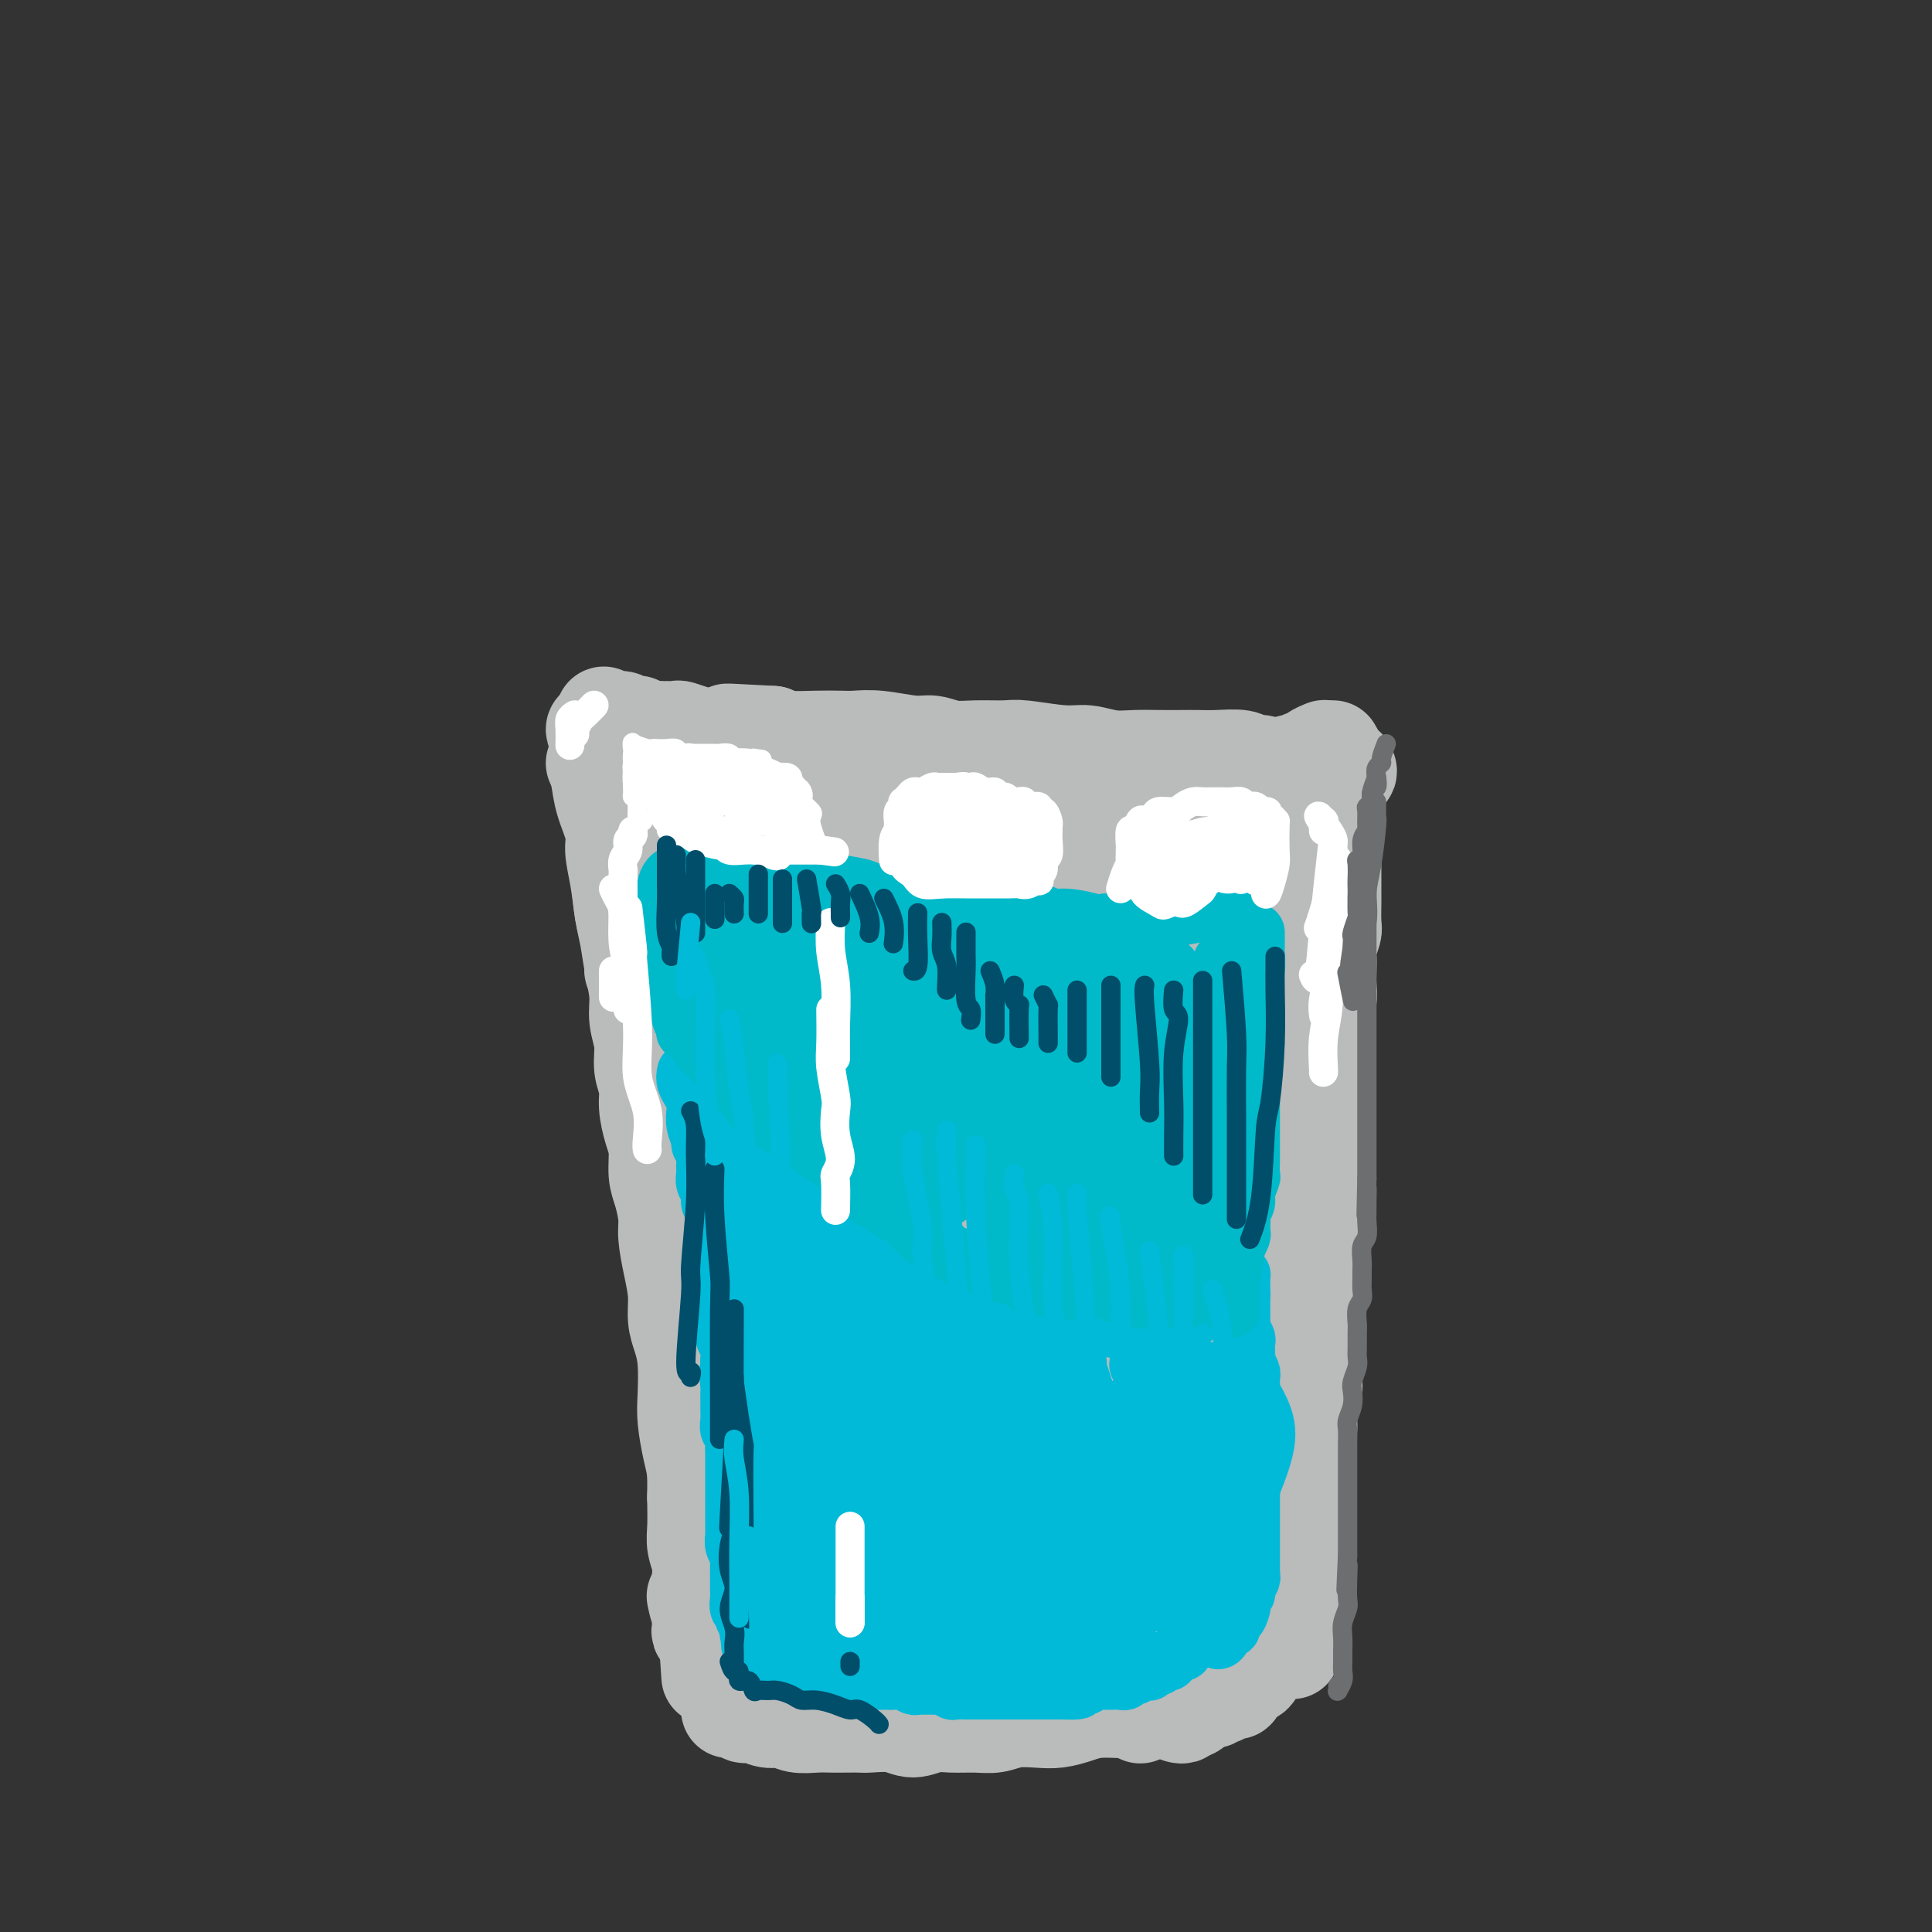 <svg viewBox='0 0 400 400' version='1.1' xmlns='http://www.w3.org/2000/svg' xmlns:xlink='http://www.w3.org/1999/xlink'><rect x="0" y="0" width="400" height="400" fill="#333333" stroke="none"/><g fill='none' stroke='#BABBBB' stroke-width='20' stroke-linecap='round' stroke-linejoin='round'><path d='M135,159c0.417,1.253 0.833,2.505 1,3c0.167,0.495 0.083,0.231 0,1c-0.083,0.769 -0.167,2.571 0,5c0.167,2.429 0.583,5.486 1,8c0.417,2.514 0.833,4.485 1,7c0.167,2.515 0.083,5.573 0,9c-0.083,3.427 -0.167,7.224 0,10c0.167,2.776 0.585,4.530 1,7c0.415,2.470 0.828,5.654 1,9c0.172,3.346 0.102,6.854 0,10c-0.102,3.146 -0.238,5.931 0,8c0.238,2.069 0.849,3.423 1,6c0.151,2.577 -0.157,6.375 0,9c0.157,2.625 0.778,4.075 1,6c0.222,1.925 0.044,4.324 0,7c-0.044,2.676 0.044,5.627 0,8c-0.044,2.373 -0.222,4.167 0,6c0.222,1.833 0.844,3.705 1,6c0.156,2.295 -0.154,5.014 0,7c0.154,1.986 0.774,3.237 1,5c0.226,1.763 0.060,4.036 0,6c-0.060,1.964 -0.012,3.620 0,5c0.012,1.380 -0.012,2.484 0,4c0.012,1.516 0.060,3.445 0,5c-0.060,1.555 -0.226,2.736 0,4c0.226,1.264 0.845,2.612 1,4c0.155,1.388 -0.154,2.815 0,4c0.154,1.185 0.772,2.127 1,3c0.228,0.873 0.065,1.678 0,2c-0.065,0.322 -0.033,0.161 0,0'/><path d='M146,333c1.746,27.174 0.612,8.108 0,1c-0.612,-7.108 -0.703,-2.260 -1,-1c-0.297,1.260 -0.799,-1.069 -1,-2c-0.201,-0.931 -0.100,-0.466 0,0'/><path d='M145,337c-0.119,0.453 -0.238,0.906 0,1c0.238,0.094 0.834,-0.172 1,0c0.166,0.172 -0.097,0.781 0,1c0.097,0.219 0.555,0.047 1,0c0.445,-0.047 0.878,0.030 1,0c0.122,-0.030 -0.068,-0.166 0,0c0.068,0.166 0.392,0.636 1,1c0.608,0.364 1.500,0.622 2,1c0.500,0.378 0.608,0.874 1,1c0.392,0.126 1.068,-0.120 2,0c0.932,0.120 2.120,0.606 3,1c0.880,0.394 1.451,0.697 2,1c0.549,0.303 1.076,0.607 2,1c0.924,0.393 2.245,0.876 3,1c0.755,0.124 0.943,-0.111 2,0c1.057,0.111 2.983,0.569 4,1c1.017,0.431 1.124,0.834 2,1c0.876,0.166 2.521,0.096 4,0c1.479,-0.096 2.794,-0.218 4,0c1.206,0.218 2.304,0.776 3,1c0.696,0.224 0.991,0.112 2,0c1.009,-0.112 2.732,-0.226 4,0c1.268,0.226 2.080,0.793 3,1c0.920,0.207 1.949,0.056 3,0c1.051,-0.056 2.124,-0.015 3,0c0.876,0.015 1.554,0.004 2,0c0.446,-0.004 0.658,-0.001 1,0c0.342,0.001 0.812,0.000 1,0c0.188,-0.000 0.094,-0.000 0,0'/><path d='M151,354c0.329,0.033 0.657,0.065 1,0c0.343,-0.065 0.700,-0.229 1,0c0.300,0.229 0.544,0.850 1,1c0.456,0.150 1.126,-0.170 2,0c0.874,0.170 1.952,0.830 3,1c1.048,0.170 2.065,-0.151 3,0c0.935,0.151 1.788,0.772 3,1c1.212,0.228 2.783,0.061 4,0c1.217,-0.061 2.079,-0.018 3,0c0.921,0.018 1.901,0.010 3,0c1.099,-0.010 2.317,-0.020 3,0c0.683,0.020 0.831,0.072 2,0c1.169,-0.072 3.358,-0.268 5,0c1.642,0.268 2.735,1.001 4,1c1.265,-0.001 2.700,-0.736 4,-1c1.300,-0.264 2.465,-0.057 4,0c1.535,0.057 3.438,-0.037 5,0c1.562,0.037 2.781,0.203 4,0c1.219,-0.203 2.439,-0.776 4,-1c1.561,-0.224 3.465,-0.099 5,0c1.535,0.099 2.702,0.170 4,0c1.298,-0.170 2.729,-0.583 4,-1c1.271,-0.417 2.383,-0.840 4,-1c1.617,-0.160 3.740,-0.057 5,0c1.260,0.057 1.658,0.068 2,0c0.342,-0.068 0.628,-0.214 1,0c0.372,0.214 0.831,0.788 1,1c0.169,0.212 0.048,0.060 0,0c-0.048,-0.060 -0.024,-0.030 0,0'/><path d='M244,355c0.425,0.110 0.849,0.219 1,0c0.151,-0.219 0.028,-0.767 0,-1c-0.028,-0.233 0.038,-0.151 0,0c-0.038,0.151 -0.179,0.372 0,0c0.179,-0.372 0.678,-1.338 1,-2c0.322,-0.662 0.467,-1.019 1,-2c0.533,-0.981 1.453,-2.587 2,-4c0.547,-1.413 0.721,-2.632 1,-4c0.279,-1.368 0.663,-2.883 1,-4c0.337,-1.117 0.625,-1.834 1,-3c0.375,-1.166 0.835,-2.779 1,-4c0.165,-1.221 0.034,-2.048 0,-3c-0.034,-0.952 0.029,-2.028 0,-3c-0.029,-0.972 -0.149,-1.840 0,-3c0.149,-1.160 0.566,-2.610 1,-4c0.434,-1.390 0.886,-2.718 1,-4c0.114,-1.282 -0.109,-2.517 0,-4c0.109,-1.483 0.550,-3.214 1,-5c0.450,-1.786 0.909,-3.628 1,-5c0.091,-1.372 -0.187,-2.273 0,-4c0.187,-1.727 0.838,-4.281 1,-6c0.162,-1.719 -0.164,-2.602 0,-4c0.164,-1.398 0.818,-3.309 1,-5c0.182,-1.691 -0.110,-3.162 0,-5c0.110,-1.838 0.621,-4.042 1,-6c0.379,-1.958 0.627,-3.671 1,-5c0.373,-1.329 0.871,-2.276 1,-4c0.129,-1.724 -0.110,-4.225 0,-6c0.110,-1.775 0.568,-2.824 1,-4c0.432,-1.176 0.838,-2.479 1,-4c0.162,-1.521 0.081,-3.261 0,-5'/><path d='M264,242c1.945,-14.652 1.306,-6.783 1,-5c-0.306,1.783 -0.279,-2.521 0,-5c0.279,-2.479 0.810,-3.134 1,-4c0.190,-0.866 0.041,-1.944 0,-4c-0.041,-2.056 0.028,-5.090 0,-7c-0.028,-1.910 -0.152,-2.695 0,-4c0.152,-1.305 0.580,-3.129 1,-5c0.420,-1.871 0.830,-3.789 1,-5c0.170,-1.211 0.098,-1.716 0,-3c-0.098,-1.284 -0.222,-3.348 0,-5c0.222,-1.652 0.792,-2.892 1,-4c0.208,-1.108 0.056,-2.082 0,-3c-0.056,-0.918 -0.015,-1.778 0,-3c0.015,-1.222 0.004,-2.805 0,-4c-0.004,-1.195 -0.001,-2.000 0,-3c0.001,-1.000 0.000,-2.194 0,-3c-0.000,-0.806 -0.000,-1.224 0,-2c0.000,-0.776 -0.000,-1.910 0,-3c0.000,-1.090 0.001,-2.137 0,-3c-0.001,-0.863 -0.004,-1.541 0,-2c0.004,-0.459 0.015,-0.697 0,-1c-0.015,-0.303 -0.056,-0.669 0,-1c0.056,-0.331 0.207,-0.628 0,-1c-0.207,-0.372 -0.774,-0.821 -1,-1c-0.226,-0.179 -0.113,-0.090 0,0'/><path d='M267,161c-0.319,-0.837 -0.638,-1.673 -1,-2c-0.362,-0.327 -0.766,-0.144 -1,0c-0.234,0.144 -0.299,0.249 -1,0c-0.701,-0.249 -2.040,-0.851 -3,-1c-0.960,-0.149 -1.543,0.156 -2,0c-0.457,-0.156 -0.789,-0.774 -2,-1c-1.211,-0.226 -3.302,-0.061 -5,0c-1.698,0.061 -3.002,0.017 -4,0c-0.998,-0.017 -1.691,-0.009 -3,0c-1.309,0.009 -3.234,0.017 -5,0c-1.766,-0.017 -3.373,-0.061 -5,0c-1.627,0.061 -3.276,0.227 -5,0c-1.724,-0.227 -3.524,-0.846 -5,-1c-1.476,-0.154 -2.628,0.156 -5,0c-2.372,-0.156 -5.965,-0.778 -8,-1c-2.035,-0.222 -2.512,-0.044 -4,0c-1.488,0.044 -3.986,-0.044 -6,0c-2.014,0.044 -3.544,0.222 -5,0c-1.456,-0.222 -2.839,-0.844 -4,-1c-1.161,-0.156 -2.100,0.154 -4,0c-1.900,-0.154 -4.760,-0.773 -7,-1c-2.240,-0.227 -3.860,-0.064 -5,0c-1.140,0.064 -1.800,0.027 -3,0c-1.200,-0.027 -2.938,-0.046 -5,0c-2.062,0.046 -4.446,0.156 -6,0c-1.554,-0.156 -2.277,-0.578 -3,-1'/><path d='M160,152c-15.918,-0.834 -7.214,-0.419 -5,0c2.214,0.419 -2.064,0.841 -5,1c-2.936,0.159 -4.530,0.056 -6,0c-1.470,-0.056 -2.816,-0.066 -4,0c-1.184,0.066 -2.207,0.206 -4,0c-1.793,-0.206 -4.355,-0.759 -6,-1c-1.645,-0.241 -2.372,-0.171 -3,0c-0.628,0.171 -1.158,0.442 -2,0c-0.842,-0.442 -1.997,-1.596 -2,-1c-0.003,0.596 1.147,2.941 2,4c0.853,1.059 1.410,0.831 2,2c0.590,1.169 1.213,3.736 2,6c0.787,2.264 1.737,4.224 3,7c1.263,2.776 2.838,6.366 4,9c1.162,2.634 1.911,4.311 3,7c1.089,2.689 2.520,6.388 4,10c1.480,3.612 3.010,7.136 4,10c0.990,2.864 1.441,5.067 2,7c0.559,1.933 1.228,3.597 2,5c0.772,1.403 1.649,2.544 2,3c0.351,0.456 0.175,0.228 0,0'/><path d='M136,168c0.021,0.640 0.042,1.280 0,2c-0.042,0.720 -0.147,1.520 0,3c0.147,1.480 0.547,3.640 1,7c0.453,3.360 0.958,7.920 1,12c0.042,4.080 -0.381,7.682 0,11c0.381,3.318 1.566,6.353 2,9c0.434,2.647 0.117,4.905 0,6c-0.117,1.095 -0.033,1.027 0,1c0.033,-0.027 0.017,-0.014 0,0'/><path d='M126,159c-0.087,1.064 -0.173,2.128 0,4c0.173,1.872 0.607,4.550 1,7c0.393,2.450 0.746,4.670 1,8c0.254,3.330 0.408,7.768 1,11c0.592,3.232 1.623,5.258 2,7c0.377,1.742 0.102,3.200 0,4c-0.102,0.800 -0.029,0.943 0,1c0.029,0.057 0.015,0.029 0,0'/><path d='M123,158c0.372,0.861 0.744,1.722 1,3c0.256,1.278 0.397,2.974 1,5c0.603,2.026 1.667,4.381 2,6c0.333,1.619 -0.066,2.500 0,4c0.066,1.500 0.596,3.618 1,6c0.404,2.382 0.682,5.028 1,7c0.318,1.972 0.678,3.271 1,5c0.322,1.729 0.607,3.887 1,6c0.393,2.113 0.894,4.182 1,6c0.106,1.818 -0.183,3.384 0,5c0.183,1.616 0.836,3.282 1,5c0.164,1.718 -0.162,3.486 0,5c0.162,1.514 0.813,2.772 1,4c0.187,1.228 -0.091,2.427 0,4c0.091,1.573 0.550,3.520 1,5c0.450,1.480 0.890,2.494 1,4c0.110,1.506 -0.112,3.503 0,5c0.112,1.497 0.556,2.493 1,4c0.444,1.507 0.889,3.526 1,5c0.111,1.474 -0.111,2.403 0,4c0.111,1.597 0.555,3.863 1,6c0.445,2.137 0.890,4.147 1,6c0.110,1.853 -0.115,3.550 0,5c0.115,1.450 0.569,2.652 1,4c0.431,1.348 0.837,2.842 1,5c0.163,2.158 0.082,4.982 0,7c-0.082,2.018 -0.166,3.232 0,5c0.166,1.768 0.583,4.091 1,6c0.417,1.909 0.833,3.402 1,5c0.167,1.598 0.083,3.299 0,5'/><path d='M144,310c3.492,24.379 1.723,9.327 1,5c-0.723,-4.327 -0.400,2.070 0,5c0.400,2.930 0.877,2.391 1,3c0.123,0.609 -0.108,2.366 0,4c0.108,1.634 0.554,3.146 1,4c0.446,0.854 0.893,1.051 1,2c0.107,0.949 -0.125,2.650 0,4c0.125,1.350 0.607,2.351 1,3c0.393,0.649 0.698,0.948 1,2c0.302,1.052 0.603,2.856 1,4c0.397,1.144 0.891,1.626 1,2c0.109,0.374 -0.168,0.640 0,1c0.168,0.360 0.781,0.813 1,1c0.219,0.187 0.046,0.109 0,0c-0.046,-0.109 0.037,-0.249 0,0c-0.037,0.249 -0.192,0.888 0,1c0.192,0.112 0.732,-0.302 1,-1c0.268,-0.698 0.265,-1.679 0,-5c-0.265,-3.321 -0.793,-8.980 -1,-14c-0.207,-5.020 -0.094,-9.400 0,-17c0.094,-7.600 0.170,-18.420 0,-25c-0.170,-6.580 -0.585,-8.921 -1,-14c-0.415,-5.079 -0.831,-12.895 -1,-17c-0.169,-4.105 -0.091,-4.500 0,-5c0.091,-0.500 0.196,-1.105 0,-1c-0.196,0.105 -0.694,0.921 -1,2c-0.306,1.079 -0.419,2.422 0,8c0.419,5.578 1.370,15.392 3,24c1.630,8.608 3.939,16.010 6,23c2.061,6.990 3.875,13.569 6,19c2.125,5.431 4.563,9.716 7,14'/><path d='M172,342c3.495,9.641 2.734,5.745 3,4c0.266,-1.745 1.559,-1.337 2,-2c0.441,-0.663 0.030,-2.396 -1,-8c-1.030,-5.604 -2.680,-15.080 -4,-24c-1.320,-8.920 -2.309,-17.285 -4,-26c-1.691,-8.715 -4.083,-17.779 -6,-28c-1.917,-10.221 -3.358,-21.597 -5,-28c-1.642,-6.403 -3.484,-7.832 -4,-9c-0.516,-1.168 0.295,-2.077 0,-1c-0.295,1.077 -1.694,4.138 -2,9c-0.306,4.862 0.482,11.526 2,22c1.518,10.474 3.764,24.757 6,36c2.236,11.243 4.460,19.444 7,27c2.540,7.556 5.394,14.467 8,20c2.606,5.533 4.963,9.687 7,12c2.037,2.313 3.754,2.785 5,3c1.246,0.215 2.022,0.175 3,-3c0.978,-3.175 2.160,-9.484 2,-16c-0.160,-6.516 -1.661,-13.239 -3,-21c-1.339,-7.761 -2.516,-16.559 -5,-29c-2.484,-12.441 -6.277,-28.526 -9,-39c-2.723,-10.474 -4.378,-15.339 -6,-20c-1.622,-4.661 -3.213,-9.119 -4,-10c-0.787,-0.881 -0.772,1.814 -1,4c-0.228,2.186 -0.701,3.861 0,12c0.701,8.139 2.575,22.741 5,35c2.425,12.259 5.401,22.174 8,32c2.599,9.826 4.820,19.562 8,28c3.180,8.438 7.318,15.580 10,20c2.682,4.420 3.909,6.120 5,7c1.091,0.880 2.045,0.940 3,1'/><path d='M202,350c3.097,3.854 1.840,-0.512 1,-6c-0.840,-5.488 -1.261,-12.097 -2,-20c-0.739,-7.903 -1.795,-17.099 -3,-27c-1.205,-9.901 -2.560,-20.506 -4,-33c-1.440,-12.494 -2.966,-26.876 -4,-36c-1.034,-9.124 -1.577,-12.988 -2,-15c-0.423,-2.012 -0.726,-2.172 -1,-2c-0.274,0.172 -0.521,0.675 -1,6c-0.479,5.325 -1.192,15.472 -1,26c0.192,10.528 1.288,21.438 3,32c1.712,10.562 4.038,20.775 7,31c2.962,10.225 6.558,20.462 9,27c2.442,6.538 3.731,9.376 5,11c1.269,1.624 2.519,2.034 4,2c1.481,-0.034 3.193,-0.512 4,-3c0.807,-2.488 0.711,-6.988 1,-12c0.289,-5.012 0.965,-10.537 1,-20c0.035,-9.463 -0.571,-22.864 -1,-34c-0.429,-11.136 -0.682,-20.006 -1,-28c-0.318,-7.994 -0.701,-15.111 -1,-19c-0.299,-3.889 -0.515,-4.548 -1,-4c-0.485,0.548 -1.240,2.304 -2,6c-0.760,3.696 -1.525,9.333 -2,18c-0.475,8.667 -0.659,20.364 0,30c0.659,9.636 2.161,17.212 4,25c1.839,7.788 4.015,15.788 6,21c1.985,5.212 3.778,7.637 5,9c1.222,1.363 1.874,1.664 3,2c1.126,0.336 2.726,0.706 4,0c1.274,-0.706 2.221,-2.487 3,-6c0.779,-3.513 1.389,-8.756 2,-14'/><path d='M238,317c0.542,-7.076 0.897,-17.765 1,-27c0.103,-9.235 -0.047,-17.015 0,-25c0.047,-7.985 0.293,-16.173 0,-22c-0.293,-5.827 -1.123,-9.292 -2,-10c-0.877,-0.708 -1.801,1.342 -3,3c-1.199,1.658 -2.673,2.924 -4,9c-1.327,6.076 -2.508,16.963 -3,26c-0.492,9.037 -0.295,16.226 0,23c0.295,6.774 0.687,13.134 2,19c1.313,5.866 3.548,11.238 5,14c1.452,2.762 2.121,2.916 3,3c0.879,0.084 1.967,0.100 3,-1c1.033,-1.100 2.011,-3.315 3,-6c0.989,-2.685 1.990,-5.840 3,-12c1.010,-6.160 2.030,-15.324 3,-23c0.970,-7.676 1.891,-13.864 2,-24c0.109,-10.136 -0.595,-24.219 -1,-34c-0.405,-9.781 -0.513,-15.260 -1,-19c-0.487,-3.740 -1.355,-5.741 -2,-7c-0.645,-1.259 -1.067,-1.775 -2,-1c-0.933,0.775 -2.377,2.840 -4,6c-1.623,3.160 -3.424,7.415 -5,14c-1.576,6.585 -2.926,15.500 -4,23c-1.074,7.500 -1.872,13.587 -2,18c-0.128,4.413 0.414,7.154 1,9c0.586,1.846 1.218,2.797 2,3c0.782,0.203 1.715,-0.341 3,-2c1.285,-1.659 2.922,-4.435 4,-8c1.078,-3.565 1.598,-7.921 3,-15c1.402,-7.079 3.686,-16.880 5,-25c1.314,-8.120 1.657,-14.560 2,-21'/><path d='M250,205c1.537,-12.741 0.379,-14.092 -1,-17c-1.379,-2.908 -2.979,-7.371 -4,-9c-1.021,-1.629 -1.461,-0.423 -3,2c-1.539,2.423 -4.176,6.062 -7,12c-2.824,5.938 -5.835,14.175 -8,22c-2.165,7.825 -3.483,15.239 -4,21c-0.517,5.761 -0.231,9.868 0,13c0.231,3.132 0.407,5.289 2,6c1.593,0.711 4.602,-0.023 7,-1c2.398,-0.977 4.183,-2.198 7,-6c2.817,-3.802 6.665,-10.187 10,-16c3.335,-5.813 6.158,-11.055 8,-16c1.842,-4.945 2.703,-9.592 3,-15c0.297,-5.408 0.032,-11.575 -1,-16c-1.032,-4.425 -2.830,-7.106 -5,-9c-2.170,-1.894 -4.713,-3.002 -7,-3c-2.287,0.002 -4.317,1.112 -7,3c-2.683,1.888 -6.020,4.554 -9,8c-2.980,3.446 -5.604,7.671 -8,13c-2.396,5.329 -4.563,11.763 -6,16c-1.437,4.237 -2.145,6.277 -2,8c0.145,1.723 1.144,3.130 3,4c1.856,0.870 4.568,1.202 7,1c2.432,-0.202 4.582,-0.938 7,-3c2.418,-2.062 5.103,-5.448 8,-10c2.897,-4.552 6.004,-10.269 8,-15c1.996,-4.731 2.880,-8.475 3,-12c0.120,-3.525 -0.525,-6.831 -2,-10c-1.475,-3.169 -3.782,-6.199 -6,-8c-2.218,-1.801 -4.348,-2.372 -7,-2c-2.652,0.372 -5.826,1.686 -9,3'/><path d='M227,169c-4.786,2.296 -8.751,7.537 -12,12c-3.249,4.463 -5.783,8.150 -8,12c-2.217,3.850 -4.117,7.865 -5,11c-0.883,3.135 -0.750,5.390 0,7c0.750,1.610 2.118,2.576 3,3c0.882,0.424 1.280,0.305 3,-1c1.720,-1.305 4.763,-3.795 7,-7c2.237,-3.205 3.668,-7.123 5,-11c1.332,-3.877 2.567,-7.712 3,-12c0.433,-4.288 0.066,-9.031 -1,-12c-1.066,-2.969 -2.831,-4.166 -5,-5c-2.169,-0.834 -4.742,-1.305 -7,-1c-2.258,0.305 -4.202,1.384 -7,5c-2.798,3.616 -6.450,9.767 -9,15c-2.550,5.233 -3.997,9.549 -5,14c-1.003,4.451 -1.560,9.038 -1,13c0.560,3.962 2.239,7.298 3,9c0.761,1.702 0.604,1.768 2,2c1.396,0.232 4.343,0.630 7,-1c2.657,-1.630 5.022,-5.288 7,-9c1.978,-3.712 3.568,-7.476 5,-11c1.432,-3.524 2.704,-6.806 3,-11c0.296,-4.194 -0.386,-9.300 -2,-13c-1.614,-3.700 -4.162,-5.994 -7,-8c-2.838,-2.006 -5.966,-3.723 -9,-4c-3.034,-0.277 -5.975,0.885 -9,4c-3.025,3.115 -6.134,8.183 -8,13c-1.866,4.817 -2.490,9.384 -3,14c-0.510,4.616 -0.907,9.281 0,14c0.907,4.719 3.116,9.491 5,12c1.884,2.509 3.442,2.754 5,3'/><path d='M187,226c2.868,2.447 5.038,1.063 8,-1c2.962,-2.063 6.716,-4.805 9,-8c2.284,-3.195 3.100,-6.843 4,-10c0.900,-3.157 1.885,-5.823 2,-10c0.115,-4.177 -0.641,-9.865 -2,-14c-1.359,-4.135 -3.321,-6.716 -6,-10c-2.679,-3.284 -6.074,-7.270 -10,-9c-3.926,-1.730 -8.383,-1.202 -12,0c-3.617,1.202 -6.395,3.080 -9,6c-2.605,2.920 -5.037,6.882 -7,12c-1.963,5.118 -3.458,11.393 -4,16c-0.542,4.607 -0.130,7.546 1,10c1.130,2.454 2.979,4.421 5,6c2.021,1.579 4.214,2.768 7,3c2.786,0.232 6.166,-0.493 9,-2c2.834,-1.507 5.124,-3.795 7,-7c1.876,-3.205 3.339,-7.329 4,-11c0.661,-3.671 0.522,-6.891 0,-10c-0.522,-3.109 -1.425,-6.106 -4,-10c-2.575,-3.894 -6.821,-8.683 -11,-12c-4.179,-3.317 -8.292,-5.160 -12,-6c-3.708,-0.840 -7.011,-0.677 -10,1c-2.989,1.677 -5.664,4.867 -7,8c-1.336,3.133 -1.332,6.209 -1,10c0.332,3.791 0.992,8.296 3,13c2.008,4.704 5.364,9.608 8,13c2.636,3.392 4.552,5.274 7,7c2.448,1.726 5.429,3.298 8,4c2.571,0.702 4.731,0.535 6,0c1.269,-0.535 1.648,-1.439 2,-3c0.352,-1.561 0.676,-3.781 1,-6'/><path d='M183,206c0.204,-3.155 -0.785,-6.542 -2,-10c-1.215,-3.458 -2.657,-6.985 -5,-11c-2.343,-4.015 -5.587,-8.517 -8,-11c-2.413,-2.483 -3.995,-2.946 -5,-4c-1.005,-1.054 -1.433,-2.699 -1,-1c0.433,1.699 1.725,6.743 3,11c1.275,4.257 2.531,7.729 5,12c2.469,4.271 6.151,9.341 9,13c2.849,3.659 4.866,5.907 8,8c3.134,2.093 7.387,4.030 11,5c3.613,0.970 6.586,0.971 8,1c1.414,0.029 1.269,0.085 2,0c0.731,-0.085 2.340,-0.312 3,0c0.660,0.312 0.372,1.164 0,2c-0.372,0.836 -0.829,1.655 -1,2c-0.171,0.345 -0.057,0.215 0,1c0.057,0.785 0.056,2.484 0,4c-0.056,1.516 -0.166,2.848 0,4c0.166,1.152 0.609,2.122 1,3c0.391,0.878 0.730,1.662 1,2c0.270,0.338 0.472,0.229 1,0c0.528,-0.229 1.383,-0.579 2,-2c0.617,-1.421 0.997,-3.912 1,-7c0.003,-3.088 -0.371,-6.773 -1,-9c-0.629,-2.227 -1.512,-2.997 -2,-4c-0.488,-1.003 -0.580,-2.238 -1,-2c-0.420,0.238 -1.168,1.951 -2,4c-0.832,2.049 -1.749,4.436 -2,7c-0.251,2.564 0.163,5.306 0,8c-0.163,2.694 -0.904,5.341 -1,7c-0.096,1.659 0.452,2.329 1,3'/><path d='M208,242c0.000,3.022 -0.000,1.578 0,1c0.000,-0.578 0.000,-0.289 0,0'/><path d='M125,148c0.902,0.415 1.805,0.829 2,1c0.195,0.171 -0.317,0.097 0,0c0.317,-0.097 1.464,-0.218 2,0c0.536,0.218 0.462,0.776 1,1c0.538,0.224 1.689,0.112 2,0c0.311,-0.112 -0.216,-0.226 0,0c0.216,0.226 1.176,0.793 2,1c0.824,0.207 1.514,0.054 2,0c0.486,-0.054 0.769,-0.011 1,0c0.231,0.011 0.411,-0.012 1,0c0.589,0.012 1.589,0.060 2,0c0.411,-0.060 0.235,-0.226 1,0c0.765,0.226 2.470,0.845 3,1c0.530,0.155 -0.117,-0.154 0,0c0.117,0.154 0.998,0.772 2,1c1.002,0.228 2.126,0.065 3,0c0.874,-0.065 1.497,-0.031 2,0c0.503,0.031 0.886,0.061 2,0c1.114,-0.061 2.957,-0.212 4,0c1.043,0.212 1.284,0.788 2,1c0.716,0.212 1.906,0.061 3,0c1.094,-0.061 2.093,-0.030 3,0c0.907,0.030 1.724,0.061 3,0c1.276,-0.061 3.012,-0.212 4,0c0.988,0.212 1.227,0.788 2,1c0.773,0.212 2.078,0.061 3,0c0.922,-0.061 1.461,-0.030 2,0'/><path d='M179,155c8.664,1.018 3.322,0.063 2,0c-1.322,-0.063 1.374,0.767 3,1c1.626,0.233 2.182,-0.130 3,0c0.818,0.130 1.898,0.752 3,1c1.102,0.248 2.227,0.123 3,0c0.773,-0.123 1.194,-0.244 2,0c0.806,0.244 1.997,0.854 3,1c1.003,0.146 1.819,-0.172 3,0c1.181,0.172 2.728,0.835 4,1c1.272,0.165 2.269,-0.166 3,0c0.731,0.166 1.196,0.829 2,1c0.804,0.171 1.948,-0.150 3,0c1.052,0.150 2.014,0.773 3,1c0.986,0.227 1.996,0.060 3,0c1.004,-0.060 2.000,-0.012 3,0c1.000,0.012 2.002,-0.011 3,0c0.998,0.011 1.992,0.056 3,0c1.008,-0.056 2.032,-0.212 3,0c0.968,0.212 1.881,0.793 3,1c1.119,0.207 2.444,0.041 3,0c0.556,-0.041 0.342,0.041 1,0c0.658,-0.041 2.188,-0.207 3,0c0.812,0.207 0.907,0.788 1,1c0.093,0.212 0.186,0.057 1,0c0.814,-0.057 2.350,-0.015 3,0c0.650,0.015 0.415,0.004 1,0c0.585,-0.004 1.991,-0.001 3,0c1.009,0.001 1.621,0.000 2,0c0.379,-0.000 0.525,-0.000 1,0c0.475,0.000 1.279,0.000 2,0c0.721,-0.000 1.361,-0.000 2,0'/><path d='M257,163c12.473,1.238 4.654,0.332 2,0c-2.654,-0.332 -0.144,-0.089 1,0c1.144,0.089 0.922,0.024 1,0c0.078,-0.024 0.455,-0.006 1,0c0.545,0.006 1.258,0.001 2,0c0.742,-0.001 1.512,0.001 2,0c0.488,-0.001 0.694,-0.004 1,0c0.306,0.004 0.712,0.016 1,0c0.288,-0.016 0.457,-0.061 1,0c0.543,0.061 1.458,0.226 2,0c0.542,-0.226 0.710,-0.844 1,-1c0.290,-0.156 0.703,0.150 1,0c0.297,-0.150 0.480,-0.757 1,-1c0.520,-0.243 1.379,-0.121 2,0c0.621,0.121 1.003,0.242 1,0c-0.003,-0.242 -0.393,-0.848 0,-1c0.393,-0.152 1.567,0.152 2,0c0.433,-0.152 0.124,-0.758 0,-1c-0.124,-0.242 -0.062,-0.121 0,0'/><path d='M263,161c1.294,-0.878 2.588,-1.756 3,-2c0.412,-0.244 -0.058,0.146 0,0c0.058,-0.146 0.644,-0.826 1,-1c0.356,-0.174 0.481,0.160 1,0c0.519,-0.160 1.431,-0.813 2,-1c0.569,-0.187 0.793,0.094 1,0c0.207,-0.094 0.396,-0.561 1,-1c0.604,-0.439 1.624,-0.849 2,-1c0.376,-0.151 0.107,-0.043 0,0c-0.107,0.043 -0.054,0.022 0,0'/><path d='M276,155c0.420,0.701 0.841,1.403 1,2c0.159,0.597 0.057,1.090 0,2c-0.057,0.910 -0.068,2.239 0,3c0.068,0.761 0.214,0.956 0,2c-0.214,1.044 -0.789,2.937 -1,4c-0.211,1.063 -0.056,1.295 0,2c0.056,0.705 0.015,1.882 0,3c-0.015,1.118 -0.004,2.178 0,3c0.004,0.822 0.001,1.408 0,2c-0.001,0.592 -0.001,1.192 0,2c0.001,0.808 0.001,1.825 0,3c-0.001,1.175 -0.004,2.507 0,3c0.004,0.493 0.015,0.148 0,1c-0.015,0.852 -0.057,2.903 0,4c0.057,1.097 0.211,1.241 0,2c-0.211,0.759 -0.788,2.132 -1,3c-0.212,0.868 -0.061,1.232 0,2c0.061,0.768 0.030,1.939 0,3c-0.030,1.061 -0.061,2.012 0,3c0.061,0.988 0.212,2.014 0,3c-0.212,0.986 -0.789,1.933 -1,3c-0.211,1.067 -0.057,2.252 0,3c0.057,0.748 0.015,1.057 0,2c-0.015,0.943 -0.004,2.521 0,4c0.004,1.479 0.001,2.860 0,4c-0.001,1.140 -0.000,2.038 0,3c0.000,0.962 0.000,1.989 0,3c-0.000,1.011 -0.000,2.005 0,3'/><path d='M274,232c-0.326,12.158 -0.140,4.051 0,2c0.140,-2.051 0.233,1.952 0,4c-0.233,2.048 -0.794,2.141 -1,3c-0.206,0.859 -0.059,2.485 0,4c0.059,1.515 0.030,2.921 0,4c-0.030,1.079 -0.061,1.832 0,3c0.061,1.168 0.212,2.749 0,4c-0.212,1.251 -0.789,2.170 -1,3c-0.211,0.830 -0.057,1.570 0,3c0.057,1.430 0.015,3.550 0,5c-0.015,1.450 -0.004,2.230 0,3c0.004,0.770 0.002,1.531 0,3c-0.002,1.469 -0.005,3.645 0,5c0.005,1.355 0.016,1.889 0,3c-0.016,1.111 -0.061,2.801 0,4c0.061,1.199 0.227,1.909 0,3c-0.227,1.091 -0.845,2.564 -1,4c-0.155,1.436 0.155,2.835 0,4c-0.155,1.165 -0.773,2.095 -1,3c-0.227,0.905 -0.061,1.783 0,3c0.061,1.217 0.016,2.772 0,4c-0.016,1.228 -0.005,2.127 0,3c0.005,0.873 0.002,1.718 0,3c-0.002,1.282 -0.005,3.000 0,4c0.005,1.000 0.016,1.283 0,2c-0.016,0.717 -0.061,1.869 0,3c0.061,1.131 0.226,2.242 0,3c-0.226,0.758 -0.844,1.162 -1,2c-0.156,0.838 0.150,2.110 0,3c-0.150,0.890 -0.757,1.397 -1,2c-0.243,0.603 -0.121,1.301 0,2'/><path d='M268,333c-0.940,16.107 -0.290,5.873 0,2c0.290,-3.873 0.218,-1.385 0,0c-0.218,1.385 -0.584,1.666 -1,2c-0.416,0.334 -0.884,0.720 -1,1c-0.116,0.280 0.120,0.455 0,1c-0.120,0.545 -0.596,1.459 -1,2c-0.404,0.541 -0.737,0.709 -1,1c-0.263,0.291 -0.455,0.707 -1,1c-0.545,0.293 -1.442,0.465 -2,1c-0.558,0.535 -0.778,1.435 -1,2c-0.222,0.565 -0.445,0.796 -1,1c-0.555,0.204 -1.440,0.381 -2,1c-0.560,0.619 -0.794,1.681 -1,2c-0.206,0.319 -0.383,-0.106 -1,0c-0.617,0.106 -1.674,0.744 -2,1c-0.326,0.256 0.079,0.129 0,0c-0.079,-0.129 -0.642,-0.259 -1,0c-0.358,0.259 -0.513,0.906 -1,1c-0.487,0.094 -1.307,-0.367 -2,0c-0.693,0.367 -1.258,1.562 -2,2c-0.742,0.438 -1.661,0.118 -2,0c-0.339,-0.118 -0.097,-0.034 0,0c0.097,0.034 0.048,0.017 0,0'/></g>
<g fill='none' stroke='#00BAD8' stroke-width='12' stroke-linecap='round' stroke-linejoin='round'><path d='M142,222c-0.121,0.606 -0.242,1.211 0,2c0.242,0.789 0.848,1.761 1,2c0.152,0.239 -0.152,-0.255 0,0c0.152,0.255 0.758,1.258 1,2c0.242,0.742 0.121,1.224 0,2c-0.121,0.776 -0.243,1.846 0,3c0.243,1.154 0.850,2.392 1,3c0.150,0.608 -0.157,0.586 0,1c0.157,0.414 0.778,1.266 1,2c0.222,0.734 0.044,1.352 0,2c-0.044,0.648 0.044,1.327 0,2c-0.044,0.673 -0.222,1.339 0,2c0.222,0.661 0.843,1.317 1,2c0.157,0.683 -0.150,1.391 0,2c0.150,0.609 0.758,1.117 1,2c0.242,0.883 0.117,2.141 0,3c-0.117,0.859 -0.228,1.318 0,2c0.228,0.682 0.793,1.586 1,2c0.207,0.414 0.054,0.337 0,1c-0.054,0.663 -0.011,2.065 0,3c0.011,0.935 -0.011,1.401 0,2c0.011,0.599 0.055,1.329 0,2c-0.055,0.671 -0.211,1.282 0,2c0.211,0.718 0.788,1.543 1,2c0.212,0.457 0.061,0.545 0,1c-0.061,0.455 -0.030,1.277 0,2c0.030,0.723 0.061,1.346 0,2c-0.061,0.654 -0.212,1.340 0,2c0.212,0.660 0.788,1.293 1,2c0.212,0.707 0.061,1.488 0,2c-0.061,0.512 -0.030,0.756 0,1'/><path d='M151,282c1.392,9.562 0.373,3.468 0,2c-0.373,-1.468 -0.100,1.689 0,3c0.100,1.311 0.026,0.775 0,1c-0.026,0.225 -0.003,1.211 0,2c0.003,0.789 -0.013,1.380 0,2c0.013,0.620 0.056,1.268 0,2c-0.056,0.732 -0.211,1.547 0,2c0.211,0.453 0.789,0.545 1,1c0.211,0.455 0.057,1.273 0,2c-0.057,0.727 -0.015,1.362 0,2c0.015,0.638 0.004,1.278 0,2c-0.004,0.722 -0.001,1.527 0,2c0.001,0.473 0.000,0.615 0,1c-0.000,0.385 -0.000,1.014 0,2c0.000,0.986 0.000,2.329 0,3c-0.000,0.671 -0.001,0.669 0,1c0.001,0.331 0.004,0.994 0,2c-0.004,1.006 -0.015,2.353 0,3c0.015,0.647 0.057,0.592 0,1c-0.057,0.408 -0.211,1.279 0,2c0.211,0.721 0.789,1.293 1,2c0.211,0.707 0.057,1.551 0,2c-0.057,0.449 -0.015,0.504 0,1c0.015,0.496 0.003,1.432 0,2c-0.003,0.568 0.003,0.768 0,1c-0.003,0.232 -0.016,0.496 0,1c0.016,0.504 0.059,1.248 0,2c-0.059,0.752 -0.222,1.511 0,2c0.222,0.489 0.829,0.709 1,1c0.171,0.291 -0.094,0.655 0,1c0.094,0.345 0.547,0.673 1,1'/><path d='M155,336c0.614,8.593 0.149,3.076 0,1c-0.149,-2.076 0.016,-0.710 0,0c-0.016,0.710 -0.215,0.763 0,1c0.215,0.237 0.845,0.656 1,1c0.155,0.344 -0.165,0.613 0,1c0.165,0.387 0.814,0.892 1,1c0.186,0.108 -0.091,-0.182 0,0c0.091,0.182 0.550,0.837 1,1c0.450,0.163 0.890,-0.167 1,0c0.110,0.167 -0.111,0.829 0,1c0.111,0.171 0.554,-0.150 1,0c0.446,0.150 0.894,0.772 1,1c0.106,0.228 -0.132,0.061 0,0c0.132,-0.061 0.632,-0.017 1,0c0.368,0.017 0.605,0.008 1,0c0.395,-0.008 0.950,-0.016 1,0c0.050,0.016 -0.404,0.057 0,0c0.404,-0.057 1.666,-0.211 2,0c0.334,0.211 -0.261,0.788 0,1c0.261,0.212 1.379,0.061 2,0c0.621,-0.061 0.744,-0.030 1,0c0.256,0.030 0.646,0.061 1,0c0.354,-0.061 0.673,-0.212 1,0c0.327,0.212 0.664,0.789 1,1c0.336,0.211 0.672,0.055 1,0c0.328,-0.055 0.647,-0.011 1,0c0.353,0.011 0.741,-0.011 1,0c0.259,0.011 0.389,0.054 1,0c0.611,-0.054 1.703,-0.207 2,0c0.297,0.207 -0.201,0.773 0,1c0.201,0.227 1.100,0.113 2,0'/><path d='M180,347c3.118,0.691 1.412,0.917 1,1c-0.412,0.083 0.470,0.021 1,0c0.530,-0.021 0.709,-0.002 1,0c0.291,0.002 0.694,-0.014 1,0c0.306,0.014 0.515,0.056 1,0c0.485,-0.056 1.246,-0.211 2,0c0.754,0.211 1.501,0.789 2,1c0.499,0.211 0.749,0.056 1,0c0.251,-0.056 0.501,-0.011 1,0c0.499,0.011 1.246,-0.011 2,0c0.754,0.011 1.514,0.056 2,0c0.486,-0.056 0.697,-0.211 1,0c0.303,0.211 0.697,0.789 1,1c0.303,0.211 0.513,0.057 1,0c0.487,-0.057 1.249,-0.015 2,0c0.751,0.015 1.491,0.004 2,0c0.509,-0.004 0.785,-0.001 1,0c0.215,0.001 0.367,0.000 1,0c0.633,-0.000 1.745,-0.000 2,0c0.255,0.000 -0.348,0.000 0,0c0.348,-0.000 1.646,-0.000 2,0c0.354,0.000 -0.238,0.000 0,0c0.238,-0.000 1.305,-0.000 2,0c0.695,0.000 1.016,0.000 1,0c-0.016,-0.000 -0.370,-0.000 0,0c0.370,0.000 1.465,0.000 2,0c0.535,-0.000 0.511,-0.000 1,0c0.489,0.000 1.492,0.000 2,0c0.508,-0.000 0.521,-0.000 1,0c0.479,0.000 1.422,0.000 2,0c0.578,-0.000 0.789,-0.000 1,0'/><path d='M220,350c6.304,0.236 2.065,-0.672 1,-1c-1.065,-0.328 1.043,-0.074 2,0c0.957,0.074 0.764,-0.033 1,0c0.236,0.033 0.902,0.205 1,0c0.098,-0.205 -0.372,-0.787 0,-1c0.372,-0.213 1.586,-0.057 2,0c0.414,0.057 0.027,0.015 0,0c-0.027,-0.015 0.307,-0.003 1,0c0.693,0.003 1.744,-0.003 2,0c0.256,0.003 -0.282,0.016 0,0c0.282,-0.016 1.386,-0.061 2,0c0.614,0.061 0.738,0.226 1,0c0.262,-0.226 0.661,-0.845 1,-1c0.339,-0.155 0.617,0.154 1,0c0.383,-0.154 0.873,-0.772 1,-1c0.127,-0.228 -0.107,-0.065 0,0c0.107,0.065 0.554,0.033 1,0c0.446,-0.033 0.890,-0.065 1,0c0.110,0.065 -0.115,0.228 0,0c0.115,-0.228 0.569,-0.846 1,-1c0.431,-0.154 0.837,0.155 1,0c0.163,-0.155 0.081,-0.773 0,-1c-0.081,-0.227 -0.163,-0.064 0,0c0.163,0.064 0.569,0.027 1,0c0.431,-0.027 0.885,-0.046 1,0c0.115,0.046 -0.109,0.157 0,0c0.109,-0.157 0.551,-0.581 1,-1c0.449,-0.419 0.904,-0.834 1,-1c0.096,-0.166 -0.166,-0.083 0,0c0.166,0.083 0.762,0.167 1,0c0.238,-0.167 0.119,-0.583 0,-1'/><path d='M245,341c1.797,-1.039 0.289,-0.138 0,0c-0.289,0.138 0.640,-0.489 1,-1c0.360,-0.511 0.149,-0.907 0,-1c-0.149,-0.093 -0.237,0.116 0,0c0.237,-0.116 0.799,-0.557 1,-1c0.201,-0.443 0.040,-0.889 0,-1c-0.040,-0.111 0.042,0.111 0,0c-0.042,-0.111 -0.207,-0.556 0,-1c0.207,-0.444 0.788,-0.889 1,-1c0.212,-0.111 0.056,0.111 0,0c-0.056,-0.111 -0.011,-0.555 0,-1c0.011,-0.445 -0.011,-0.893 0,-1c0.011,-0.107 0.056,0.125 0,0c-0.056,-0.125 -0.211,-0.607 0,-1c0.211,-0.393 0.789,-0.696 1,-1c0.211,-0.304 0.057,-0.607 0,-1c-0.057,-0.393 -0.015,-0.875 0,-1c0.015,-0.125 0.004,0.106 0,0c-0.004,-0.106 -0.001,-0.549 0,-1c0.001,-0.451 0.000,-0.908 0,-1c-0.000,-0.092 -0.000,0.182 0,0c0.000,-0.182 0.000,-0.820 0,-1c-0.000,-0.180 -0.000,0.098 0,0c0.000,-0.098 0.000,-0.573 0,-1c-0.000,-0.427 -0.000,-0.807 0,-1c0.000,-0.193 0.000,-0.198 0,0c-0.000,0.198 -0.000,0.599 0,1'/><path d='M249,325c0.619,-2.119 0.166,0.584 0,2c-0.166,1.416 -0.045,1.546 0,2c0.045,0.454 0.016,1.232 0,2c-0.016,0.768 -0.018,1.525 0,2c0.018,0.475 0.056,0.667 0,1c-0.056,0.333 -0.208,0.807 0,1c0.208,0.193 0.774,0.105 1,0c0.226,-0.105 0.112,-0.228 0,0c-0.112,0.228 -0.224,0.807 0,1c0.224,0.193 0.782,-0.000 1,0c0.218,0.000 0.096,0.194 0,0c-0.096,-0.194 -0.167,-0.777 0,-1c0.167,-0.223 0.570,-0.087 1,0c0.430,0.087 0.886,0.123 1,0c0.114,-0.123 -0.116,-0.407 0,-1c0.116,-0.593 0.577,-1.495 1,-2c0.423,-0.505 0.807,-0.613 1,-1c0.193,-0.387 0.196,-1.054 0,-1c-0.196,0.054 -0.592,0.830 -1,1c-0.408,0.170 -0.827,-0.267 -1,0c-0.173,0.267 -0.099,1.238 0,2c0.099,0.762 0.223,1.315 0,2c-0.223,0.685 -0.792,1.503 -1,2c-0.208,0.497 -0.056,0.672 0,1c0.056,0.328 0.016,0.808 0,1c-0.016,0.192 -0.008,0.096 0,0'/><path d='M252,339c-0.071,1.125 0.751,0.437 1,0c0.249,-0.437 -0.074,-0.623 0,-1c0.074,-0.377 0.545,-0.945 1,-1c0.455,-0.055 0.893,0.403 1,0c0.107,-0.403 -0.116,-1.666 0,-2c0.116,-0.334 0.571,0.261 1,0c0.429,-0.261 0.832,-1.378 1,-2c0.168,-0.622 0.101,-0.748 0,-1c-0.101,-0.252 -0.237,-0.631 0,-1c0.237,-0.369 0.848,-0.729 1,-1c0.152,-0.271 -0.155,-0.453 0,-1c0.155,-0.547 0.774,-1.460 1,-2c0.226,-0.540 0.061,-0.708 0,-1c-0.061,-0.292 -0.016,-0.708 0,-1c0.016,-0.292 0.004,-0.459 0,-1c-0.004,-0.541 -0.001,-1.454 0,-2c0.001,-0.546 0.000,-0.724 0,-1c-0.000,-0.276 -0.000,-0.650 0,-1c0.000,-0.350 0.000,-0.676 0,-1c-0.000,-0.324 -0.000,-0.645 0,-1c0.000,-0.355 0.000,-0.744 0,-1c-0.000,-0.256 -0.000,-0.379 0,-1c0.000,-0.621 0.000,-1.738 0,-2c-0.000,-0.262 -0.000,0.333 0,0c0.000,-0.333 0.000,-1.595 0,-2c-0.000,-0.405 -0.000,0.046 0,0c0.000,-0.046 0.000,-0.589 0,-1c-0.000,-0.411 -0.000,-0.689 0,-1c0.000,-0.311 0.000,-0.656 0,-1'/><path d='M259,309c0.000,-3.031 0.000,-2.108 0,-2c-0.000,0.108 -0.000,-0.600 0,-1c0.000,-0.400 0.000,-0.491 0,-1c-0.000,-0.509 -0.000,-1.435 0,-2c0.000,-0.565 0.000,-0.767 0,-1c-0.000,-0.233 -0.000,-0.495 0,-1c0.000,-0.505 0.000,-1.253 0,-2c-0.000,-0.747 -0.000,-1.493 0,-2c0.000,-0.507 0.000,-0.773 0,-1c-0.000,-0.227 -0.000,-0.413 0,-1c0.000,-0.587 0.000,-1.576 0,-2c-0.000,-0.424 -0.000,-0.285 0,-1c0.000,-0.715 0.001,-2.285 0,-3c-0.001,-0.715 -0.004,-0.577 0,-1c0.004,-0.423 0.015,-1.409 0,-2c-0.015,-0.591 -0.057,-0.787 0,-1c0.057,-0.213 0.211,-0.442 0,-1c-0.211,-0.558 -0.788,-1.444 -1,-2c-0.212,-0.556 -0.061,-0.783 0,-1c0.061,-0.217 0.030,-0.426 0,-1c-0.030,-0.574 -0.061,-1.515 0,-2c0.061,-0.485 0.212,-0.515 0,-1c-0.212,-0.485 -0.789,-1.425 -1,-2c-0.211,-0.575 -0.057,-0.785 0,-1c0.057,-0.215 0.015,-0.435 0,-1c-0.015,-0.565 -0.004,-1.475 0,-2c0.004,-0.525 0.001,-0.667 0,-1c-0.001,-0.333 -0.000,-0.859 0,-1c0.000,-0.141 0.000,0.103 0,0c-0.000,-0.103 -0.000,-0.551 0,-1'/><path d='M257,268c-0.309,-6.586 -0.083,-2.552 0,-1c0.083,1.552 0.022,0.622 0,0c-0.022,-0.622 -0.005,-0.937 0,-1c0.005,-0.063 -0.001,0.127 0,0c0.001,-0.127 0.011,-0.570 0,-1c-0.011,-0.430 -0.041,-0.847 0,-1c0.041,-0.153 0.155,-0.044 0,0c-0.155,0.044 -0.577,0.022 -1,0'/><path d='M256,264c-0.382,-0.456 -0.839,0.402 -1,1c-0.161,0.598 -0.028,0.934 0,1c0.028,0.066 -0.049,-0.140 0,0c0.049,0.140 0.224,0.625 0,1c-0.224,0.375 -0.848,0.639 -1,1c-0.152,0.361 0.167,0.819 0,1c-0.167,0.181 -0.821,0.085 -1,0c-0.179,-0.085 0.117,-0.159 0,0c-0.117,0.159 -0.646,0.550 -1,1c-0.354,0.450 -0.531,0.958 -1,1c-0.469,0.042 -1.228,-0.381 -2,0c-0.772,0.381 -1.556,1.566 -2,2c-0.444,0.434 -0.548,0.116 -1,0c-0.452,-0.116 -1.250,-0.031 -2,0c-0.750,0.031 -1.450,0.008 -2,0c-0.550,-0.008 -0.951,-0.002 -2,0c-1.049,0.002 -2.748,0.001 -4,0c-1.252,-0.001 -2.058,-0.003 -3,0c-0.942,0.003 -2.022,0.011 -3,0c-0.978,-0.011 -1.855,-0.040 -3,0c-1.145,0.040 -2.560,0.147 -4,0c-1.440,-0.147 -2.907,-0.550 -4,-1c-1.093,-0.450 -1.814,-0.947 -3,-1c-1.186,-0.053 -2.838,0.338 -4,0c-1.162,-0.338 -1.833,-1.405 -3,-2c-1.167,-0.595 -2.829,-0.718 -4,-1c-1.171,-0.282 -1.850,-0.722 -3,-1c-1.150,-0.278 -2.772,-0.394 -4,-1c-1.228,-0.606 -2.061,-1.702 -3,-2c-0.939,-0.298 -1.982,0.200 -3,0c-1.018,-0.200 -2.009,-1.100 -3,-2'/><path d='M189,262c-5.765,-2.025 -3.178,-1.587 -3,-2c0.178,-0.413 -2.052,-1.676 -3,-2c-0.948,-0.324 -0.612,0.291 -1,0c-0.388,-0.291 -1.498,-1.488 -2,-2c-0.502,-0.512 -0.394,-0.339 -1,-1c-0.606,-0.661 -1.926,-2.155 -3,-3c-1.074,-0.845 -1.901,-1.041 -2,-1c-0.099,0.041 0.531,0.320 0,0c-0.531,-0.320 -2.222,-1.238 -3,-2c-0.778,-0.762 -0.642,-1.369 -1,-2c-0.358,-0.631 -1.209,-1.287 -2,-2c-0.791,-0.713 -1.522,-1.482 -2,-2c-0.478,-0.518 -0.705,-0.786 -1,-1c-0.295,-0.214 -0.660,-0.376 -1,-1c-0.340,-0.624 -0.654,-1.710 -1,-2c-0.346,-0.290 -0.722,0.217 -1,0c-0.278,-0.217 -0.456,-1.158 -1,-2c-0.544,-0.842 -1.454,-1.586 -2,-2c-0.546,-0.414 -0.726,-0.497 -1,-1c-0.274,-0.503 -0.640,-1.426 -1,-2c-0.360,-0.574 -0.712,-0.797 -1,-1c-0.288,-0.203 -0.511,-0.384 -1,-1c-0.489,-0.616 -1.243,-1.666 -2,-2c-0.757,-0.334 -1.515,0.048 -2,0c-0.485,-0.048 -0.696,-0.527 -1,-1c-0.304,-0.473 -0.700,-0.941 -1,-1c-0.300,-0.059 -0.504,0.292 -1,0c-0.496,-0.292 -1.285,-1.226 -1,0c0.285,1.226 1.642,4.613 3,8'/><path d='M150,234c0.917,2.137 1.711,3.480 3,6c1.289,2.520 3.075,6.218 4,9c0.925,2.782 0.989,4.649 2,7c1.011,2.351 2.968,5.185 4,7c1.032,1.815 1.139,2.612 2,4c0.861,1.388 2.477,3.367 3,4c0.523,0.633 -0.047,-0.082 0,0c0.047,0.082 0.711,0.959 1,1c0.289,0.041 0.203,-0.754 0,-2c-0.203,-1.246 -0.522,-2.943 -1,-5c-0.478,-2.057 -1.113,-4.473 -2,-7c-0.887,-2.527 -2.026,-5.164 -3,-7c-0.974,-1.836 -1.784,-2.871 -2,-4c-0.216,-1.129 0.163,-2.350 0,-2c-0.163,0.350 -0.868,2.273 -1,4c-0.132,1.727 0.307,3.260 1,6c0.693,2.740 1.639,6.688 2,11c0.361,4.312 0.138,8.989 1,14c0.862,5.011 2.807,10.355 4,14c1.193,3.645 1.632,5.590 2,7c0.368,1.410 0.666,2.284 1,3c0.334,0.716 0.703,1.275 1,1c0.297,-0.275 0.522,-1.385 1,-3c0.478,-1.615 1.208,-3.736 1,-7c-0.208,-3.264 -1.355,-7.670 -2,-12c-0.645,-4.330 -0.790,-8.583 -2,-12c-1.210,-3.417 -3.487,-5.999 -5,-8c-1.513,-2.001 -2.261,-3.423 -3,-4c-0.739,-0.577 -1.468,-0.309 -2,1c-0.532,1.309 -0.866,3.660 -1,8c-0.134,4.340 -0.067,10.670 0,17'/><path d='M159,285c-0.090,6.926 1.184,11.242 2,16c0.816,4.758 1.174,9.958 2,15c0.826,5.042 2.119,9.927 3,13c0.881,3.073 1.351,4.333 2,5c0.649,0.667 1.478,0.740 2,1c0.522,0.260 0.739,0.708 1,0c0.261,-0.708 0.568,-2.572 1,-6c0.432,-3.428 0.989,-8.421 1,-13c0.011,-4.579 -0.524,-8.745 -1,-13c-0.476,-4.255 -0.893,-8.597 -2,-13c-1.107,-4.403 -2.904,-8.865 -4,-11c-1.096,-2.135 -1.492,-1.944 -2,-2c-0.508,-0.056 -1.130,-0.359 -2,0c-0.870,0.359 -1.989,1.380 -3,5c-1.011,3.620 -1.914,9.839 -2,15c-0.086,5.161 0.646,9.265 1,14c0.354,4.735 0.329,10.100 1,15c0.671,4.900 2.038,9.336 3,12c0.962,2.664 1.520,3.555 2,4c0.480,0.445 0.882,0.442 2,0c1.118,-0.442 2.951,-1.324 4,-3c1.049,-1.676 1.313,-4.147 2,-7c0.687,-2.853 1.796,-6.088 3,-11c1.204,-4.912 2.505,-11.501 3,-17c0.495,-5.499 0.186,-9.908 0,-14c-0.186,-4.092 -0.250,-7.868 -1,-11c-0.750,-3.132 -2.187,-5.621 -3,-7c-0.813,-1.379 -1.001,-1.648 -2,-1c-0.999,0.648 -2.807,2.213 -4,4c-1.193,1.787 -1.769,3.796 -2,8c-0.231,4.204 -0.115,10.602 0,17'/><path d='M166,300c0.036,6.761 1.125,11.163 2,16c0.875,4.837 1.537,10.110 3,15c1.463,4.890 3.726,9.397 5,12c1.274,2.603 1.560,3.302 2,4c0.440,0.698 1.033,1.397 2,1c0.967,-0.397 2.306,-1.889 3,-4c0.694,-2.111 0.742,-4.842 1,-8c0.258,-3.158 0.725,-6.742 1,-12c0.275,-5.258 0.357,-12.188 0,-18c-0.357,-5.812 -1.152,-10.506 -2,-15c-0.848,-4.494 -1.748,-8.787 -3,-13c-1.252,-4.213 -2.856,-8.344 -4,-10c-1.144,-1.656 -1.829,-0.836 -2,-1c-0.171,-0.164 0.172,-1.311 0,-1c-0.172,0.311 -0.859,2.082 -1,5c-0.141,2.918 0.263,6.985 1,11c0.737,4.015 1.806,7.978 3,14c1.194,6.022 2.511,14.105 4,20c1.489,5.895 3.149,9.604 5,13c1.851,3.396 3.894,6.481 5,8c1.106,1.519 1.277,1.474 2,2c0.723,0.526 2.000,1.624 3,2c1.000,0.376 1.724,0.030 2,-1c0.276,-1.030 0.105,-2.745 0,-5c-0.105,-2.255 -0.142,-5.049 0,-10c0.142,-4.951 0.465,-12.059 0,-18c-0.465,-5.941 -1.719,-10.713 -3,-16c-1.281,-5.287 -2.591,-11.087 -4,-16c-1.409,-4.913 -2.918,-8.938 -4,-11c-1.082,-2.062 -1.738,-2.161 -2,-2c-0.262,0.161 -0.131,0.580 0,1'/><path d='M185,263c-2.371,-6.488 -1.799,-0.707 -1,6c0.799,6.707 1.827,14.339 3,21c1.173,6.661 2.493,12.352 4,18c1.507,5.648 3.203,11.252 5,16c1.797,4.748 3.697,8.639 5,11c1.303,2.361 2.009,3.193 3,4c0.991,0.807 2.267,1.588 3,2c0.733,0.412 0.924,0.454 1,0c0.076,-0.454 0.036,-1.404 0,-4c-0.036,-2.596 -0.067,-6.838 0,-11c0.067,-4.162 0.233,-8.243 0,-13c-0.233,-4.757 -0.864,-10.190 -2,-16c-1.136,-5.810 -2.777,-11.998 -4,-16c-1.223,-4.002 -2.029,-5.818 -3,-7c-0.971,-1.182 -2.108,-1.730 -3,-2c-0.892,-0.270 -1.538,-0.261 -2,2c-0.462,2.261 -0.738,6.773 -1,11c-0.262,4.227 -0.509,8.170 0,13c0.509,4.830 1.773,10.548 3,16c1.227,5.452 2.415,10.637 4,15c1.585,4.363 3.566,7.904 5,10c1.434,2.096 2.321,2.746 3,3c0.679,0.254 1.151,0.112 2,0c0.849,-0.112 2.075,-0.192 3,-1c0.925,-0.808 1.550,-2.343 2,-5c0.450,-2.657 0.727,-6.436 1,-10c0.273,-3.564 0.543,-6.914 0,-12c-0.543,-5.086 -1.898,-11.910 -3,-17c-1.102,-5.090 -1.951,-8.447 -3,-11c-1.049,-2.553 -2.300,-4.301 -3,-5c-0.700,-0.699 -0.850,-0.350 -1,0'/><path d='M206,281c-1.812,-4.579 -1.342,0.473 -1,4c0.342,3.527 0.555,5.529 1,10c0.445,4.471 1.121,11.411 2,17c0.879,5.589 1.959,9.825 3,14c1.041,4.175 2.041,8.288 3,11c0.959,2.712 1.877,4.024 3,5c1.123,0.976 2.453,1.618 3,2c0.547,0.382 0.313,0.506 1,-1c0.687,-1.506 2.296,-4.641 3,-8c0.704,-3.359 0.502,-6.943 1,-11c0.498,-4.057 1.696,-8.588 2,-14c0.304,-5.412 -0.286,-11.704 -1,-16c-0.714,-4.296 -1.553,-6.595 -2,-8c-0.447,-1.405 -0.502,-1.916 -1,-2c-0.498,-0.084 -1.439,0.257 -2,2c-0.561,1.743 -0.743,4.887 -1,8c-0.257,3.113 -0.588,6.195 0,11c0.588,4.805 2.096,11.332 3,16c0.904,4.668 1.206,7.477 2,10c0.794,2.523 2.081,4.759 3,6c0.919,1.241 1.469,1.487 2,2c0.531,0.513 1.043,1.294 2,0c0.957,-1.294 2.359,-4.663 3,-7c0.641,-2.337 0.523,-3.642 1,-6c0.477,-2.358 1.551,-5.771 2,-10c0.449,-4.229 0.274,-9.276 0,-13c-0.274,-3.724 -0.648,-6.125 -1,-8c-0.352,-1.875 -0.682,-3.224 -1,-4c-0.318,-0.776 -0.624,-0.978 -1,-1c-0.376,-0.022 -0.822,0.137 -1,2c-0.178,1.863 -0.089,5.432 0,9'/><path d='M234,301c-0.158,3.476 0.447,7.165 1,11c0.553,3.835 1.054,7.816 2,11c0.946,3.184 2.339,5.572 3,7c0.661,1.428 0.591,1.896 1,2c0.409,0.104 1.297,-0.155 2,-1c0.703,-0.845 1.223,-2.275 2,-5c0.777,-2.725 1.813,-6.743 3,-10c1.187,-3.257 2.526,-5.752 3,-9c0.474,-3.248 0.082,-7.249 0,-10c-0.082,-2.751 0.147,-4.252 0,-5c-0.147,-0.748 -0.668,-0.743 -1,-1c-0.332,-0.257 -0.475,-0.776 -1,1c-0.525,1.776 -1.434,5.848 -2,9c-0.566,3.152 -0.790,5.384 -1,8c-0.210,2.616 -0.408,5.617 0,8c0.408,2.383 1.420,4.148 2,5c0.580,0.852 0.727,0.792 1,1c0.273,0.208 0.671,0.683 2,-1c1.329,-1.683 3.588,-5.526 5,-8c1.412,-2.474 1.976,-3.581 3,-6c1.024,-2.419 2.508,-6.152 3,-9c0.492,-2.848 -0.006,-4.810 -1,-7c-0.994,-2.190 -2.482,-4.606 -4,-6c-1.518,-1.394 -3.065,-1.765 -5,-2c-1.935,-0.235 -4.256,-0.333 -6,0c-1.744,0.333 -2.910,1.097 -4,2c-1.090,0.903 -2.104,1.944 -3,3c-0.896,1.056 -1.673,2.129 -2,3c-0.327,0.871 -0.203,1.542 0,2c0.203,0.458 0.487,0.702 1,1c0.513,0.298 1.257,0.649 2,1'/><path d='M240,296c0.929,0.411 1.751,-0.562 3,-1c1.249,-0.438 2.923,-0.343 4,-1c1.077,-0.657 1.555,-2.067 2,-3c0.445,-0.933 0.855,-1.388 1,-2c0.145,-0.612 0.023,-1.380 0,-2c-0.023,-0.620 0.054,-1.091 -1,-2c-1.054,-0.909 -3.237,-2.255 -5,-3c-1.763,-0.745 -3.106,-0.891 -4,-1c-0.894,-0.109 -1.339,-0.183 -2,0c-0.661,0.183 -1.539,0.624 -2,1c-0.461,0.376 -0.507,0.687 0,1c0.507,0.313 1.565,0.628 2,1c0.435,0.372 0.247,0.802 1,1c0.753,0.198 2.445,0.163 3,0c0.555,-0.163 -0.029,-0.455 0,-1c0.029,-0.545 0.672,-1.342 1,-2c0.328,-0.658 0.341,-1.175 0,-2c-0.341,-0.825 -1.036,-1.958 -2,-3c-0.964,-1.042 -2.195,-1.993 -4,-3c-1.805,-1.007 -4.183,-2.070 -6,-3c-1.817,-0.930 -3.074,-1.725 -4,-2c-0.926,-0.275 -1.520,-0.028 -2,0c-0.480,0.028 -0.847,-0.161 -1,0c-0.153,0.161 -0.091,0.674 0,1c0.091,0.326 0.211,0.466 1,1c0.789,0.534 2.247,1.461 3,2c0.753,0.539 0.800,0.691 1,1c0.200,0.309 0.554,0.776 1,1c0.446,0.224 0.985,0.207 1,0c0.015,-0.207 -0.492,-0.603 -1,-1'/><path d='M230,274c1.075,0.931 0.761,0.757 0,0c-0.761,-0.757 -1.969,-2.098 -3,-3c-1.031,-0.902 -1.886,-1.366 -3,-2c-1.114,-0.634 -2.488,-1.438 -4,-2c-1.512,-0.562 -3.162,-0.883 -5,-1c-1.838,-0.117 -3.864,-0.031 -5,0c-1.136,0.031 -1.383,0.008 -2,0c-0.617,-0.008 -1.605,-0.002 -2,0c-0.395,0.002 -0.198,0.001 0,0'/><path d='M197,263c0.352,0.297 0.703,0.595 1,1c0.297,0.405 0.538,0.918 2,2c1.462,1.082 4.145,2.734 6,4c1.855,1.266 2.883,2.147 4,3c1.117,0.853 2.323,1.679 4,3c1.677,1.321 3.823,3.138 5,4c1.177,0.862 1.384,0.769 2,1c0.616,0.231 1.641,0.786 2,1c0.359,0.214 0.052,0.086 0,0c-0.052,-0.086 0.151,-0.131 0,0c-0.151,0.131 -0.655,0.438 -2,0c-1.345,-0.438 -3.532,-1.620 -6,-3c-2.468,-1.380 -5.216,-2.957 -7,-4c-1.784,-1.043 -2.603,-1.551 -4,-2c-1.397,-0.449 -3.373,-0.838 -4,-1c-0.627,-0.162 0.093,-0.097 0,0c-0.093,0.097 -1.000,0.226 -1,0c-0.000,-0.226 0.907,-0.808 1,-1c0.093,-0.192 -0.627,0.005 -1,0c-0.373,-0.005 -0.399,-0.214 -1,-1c-0.601,-0.786 -1.778,-2.151 -3,-3c-1.222,-0.849 -2.488,-1.184 -4,-2c-1.512,-0.816 -3.272,-2.115 -5,-3c-1.728,-0.885 -3.426,-1.358 -5,-2c-1.574,-0.642 -3.023,-1.452 -4,-2c-0.977,-0.548 -1.483,-0.832 -2,-1c-0.517,-0.168 -1.046,-0.220 -1,0c0.046,0.220 0.666,0.713 1,1c0.334,0.287 0.381,0.368 1,1c0.619,0.632 1.809,1.816 3,3'/><path d='M179,262c1.223,1.617 1.780,3.158 2,4c0.220,0.842 0.104,0.985 0,1c-0.104,0.015 -0.196,-0.098 0,0c0.196,0.098 0.682,0.408 1,0c0.318,-0.408 0.470,-1.533 0,-3c-0.470,-1.467 -1.563,-3.276 -2,-4c-0.437,-0.724 -0.219,-0.362 0,0'/></g>
<g fill='none' stroke='#00BAC9' stroke-width='12' stroke-linecap='round' stroke-linejoin='round'><path d='M146,185c-0.451,0.758 -0.902,1.517 -1,2c-0.098,0.483 0.159,0.691 0,2c-0.159,1.309 -0.732,3.719 -1,6c-0.268,2.281 -0.230,4.431 0,6c0.230,1.569 0.652,2.555 1,4c0.348,1.445 0.622,3.350 1,3c0.378,-0.350 0.861,-2.953 1,-4c0.139,-1.047 -0.065,-0.538 0,-1c0.065,-0.462 0.398,-1.894 0,-4c-0.398,-2.106 -1.526,-4.887 -2,-7c-0.474,-2.113 -0.295,-3.557 -1,-5c-0.705,-1.443 -2.293,-2.885 -3,-4c-0.707,-1.115 -0.531,-1.902 -1,-2c-0.469,-0.098 -1.583,0.493 -2,2c-0.417,1.507 -0.137,3.930 0,6c0.137,2.070 0.132,3.786 0,6c-0.132,2.214 -0.391,4.924 0,7c0.391,2.076 1.433,3.517 2,5c0.567,1.483 0.657,3.008 1,4c0.343,0.992 0.937,1.452 1,2c0.063,0.548 -0.404,1.184 0,0c0.404,-1.184 1.678,-4.187 2,-7c0.322,-2.813 -0.309,-5.436 -1,-8c-0.691,-2.564 -1.443,-5.069 -2,-7c-0.557,-1.931 -0.919,-3.289 -1,-4c-0.081,-0.711 0.120,-0.775 0,-1c-0.120,-0.225 -0.560,-0.613 -1,-1'/><path d='M139,185c-1.004,-2.385 -1.013,2.152 -1,4c0.013,1.848 0.047,1.006 0,2c-0.047,0.994 -0.177,3.823 0,6c0.177,2.177 0.659,3.701 1,5c0.341,1.299 0.540,2.374 1,4c0.460,1.626 1.182,3.803 2,5c0.818,1.197 1.731,1.414 2,2c0.269,0.586 -0.108,1.543 0,2c0.108,0.457 0.700,0.416 1,1c0.300,0.584 0.308,1.794 0,1c-0.308,-0.794 -0.931,-3.593 -1,-4c-0.069,-0.407 0.415,1.579 1,3c0.585,1.421 1.269,2.279 2,3c0.731,0.721 1.509,1.306 2,2c0.491,0.694 0.696,1.496 1,2c0.304,0.504 0.707,0.711 1,1c0.293,0.289 0.477,0.660 1,1c0.523,0.340 1.387,0.650 2,1c0.613,0.350 0.977,0.742 1,1c0.023,0.258 -0.293,0.384 0,1c0.293,0.616 1.194,1.723 2,2c0.806,0.277 1.515,-0.276 2,0c0.485,0.276 0.746,1.382 1,2c0.254,0.618 0.501,0.748 1,1c0.499,0.252 1.249,0.626 2,1'/><path d='M163,234c3.621,3.769 2.173,1.692 2,1c-0.173,-0.692 0.927,0.002 2,1c1.073,0.998 2.118,2.299 3,3c0.882,0.701 1.601,0.803 2,1c0.399,0.197 0.477,0.491 1,1c0.523,0.509 1.490,1.235 2,2c0.510,0.765 0.563,1.571 1,2c0.437,0.429 1.258,0.481 2,1c0.742,0.519 1.406,1.504 2,2c0.594,0.496 1.118,0.504 2,1c0.882,0.496 2.123,1.481 3,2c0.877,0.519 1.391,0.573 2,1c0.609,0.427 1.314,1.228 2,2c0.686,0.772 1.353,1.516 2,2c0.647,0.484 1.276,0.707 2,1c0.724,0.293 1.545,0.657 2,1c0.455,0.343 0.546,0.667 1,1c0.454,0.333 1.272,0.677 2,1c0.728,0.323 1.365,0.625 2,1c0.635,0.375 1.269,0.822 2,1c0.731,0.178 1.561,0.085 2,0c0.439,-0.085 0.489,-0.164 1,0c0.511,0.164 1.484,0.570 2,1c0.516,0.430 0.575,0.885 1,1c0.425,0.115 1.216,-0.109 2,0c0.784,0.109 1.561,0.551 2,1c0.439,0.449 0.540,0.905 1,1c0.460,0.095 1.278,-0.170 2,0c0.722,0.170 1.348,0.777 2,1c0.652,0.223 1.329,0.064 2,0c0.671,-0.064 1.335,-0.032 2,0'/><path d='M221,267c3.920,1.083 2.220,0.289 2,0c-0.220,-0.289 1.041,-0.074 2,0c0.959,0.074 1.618,0.006 2,0c0.382,-0.006 0.487,0.051 1,0c0.513,-0.051 1.433,-0.211 2,0c0.567,0.211 0.781,0.792 1,1c0.219,0.208 0.444,0.042 1,0c0.556,-0.042 1.445,0.041 2,0c0.555,-0.041 0.778,-0.207 1,0c0.222,0.207 0.445,0.788 1,1c0.555,0.212 1.444,0.057 2,0c0.556,-0.057 0.779,-0.015 1,0c0.221,0.015 0.441,0.004 1,0c0.559,-0.004 1.459,-0.000 2,0c0.541,0.000 0.723,-0.004 1,0c0.277,0.004 0.648,0.015 1,0c0.352,-0.015 0.686,-0.056 1,0c0.314,0.056 0.610,0.207 1,0c0.390,-0.207 0.874,-0.774 1,-1c0.126,-0.226 -0.107,-0.112 0,0c0.107,0.112 0.554,0.223 1,0c0.446,-0.223 0.893,-0.780 1,-1c0.107,-0.220 -0.125,-0.102 0,0c0.125,0.102 0.606,0.187 1,0c0.394,-0.187 0.702,-0.646 1,-1c0.298,-0.354 0.588,-0.602 1,-1c0.412,-0.398 0.947,-0.946 1,-1c0.053,-0.054 -0.378,0.388 0,0c0.378,-0.388 1.563,-1.604 2,-2c0.437,-0.396 0.125,0.030 0,0c-0.125,-0.030 -0.062,-0.515 0,-1'/><path d='M255,261c1.482,-1.335 0.187,-0.673 0,-1c-0.187,-0.327 0.734,-1.645 1,-2c0.266,-0.355 -0.125,0.252 0,0c0.125,-0.252 0.764,-1.362 1,-2c0.236,-0.638 0.067,-0.804 0,-1c-0.067,-0.196 -0.033,-0.421 0,-1c0.033,-0.579 0.065,-1.511 0,-2c-0.065,-0.489 -0.228,-0.535 0,-1c0.228,-0.465 0.846,-1.348 1,-2c0.154,-0.652 -0.155,-1.072 0,-2c0.155,-0.928 0.774,-2.365 1,-3c0.226,-0.635 0.061,-0.468 0,-1c-0.061,-0.532 -0.016,-1.763 0,-3c0.016,-1.237 0.004,-2.480 0,-3c-0.004,-0.520 -0.001,-0.318 0,-1c0.001,-0.682 0.000,-2.247 0,-3c-0.000,-0.753 -0.000,-0.695 0,-1c0.000,-0.305 0.000,-0.974 0,-2c-0.000,-1.026 -0.000,-2.409 0,-3c0.000,-0.591 0.000,-0.390 0,-1c-0.000,-0.610 -0.000,-2.031 0,-3c0.000,-0.969 0.000,-1.487 0,-3c-0.000,-1.513 -0.000,-4.022 0,-5c0.000,-0.978 0.001,-0.426 0,-1c-0.001,-0.574 -0.003,-2.273 0,-3c0.003,-0.727 0.012,-0.482 0,-1c-0.012,-0.518 -0.044,-1.799 0,-1c0.044,0.799 0.166,3.677 0,5c-0.166,1.323 -0.619,1.092 -1,3c-0.381,1.908 -0.691,5.954 -1,10'/><path d='M257,227c-0.783,4.141 -1.741,6.495 -2,9c-0.259,2.505 0.179,5.163 0,8c-0.179,2.837 -0.976,5.853 -1,8c-0.024,2.147 0.726,3.425 1,5c0.274,1.575 0.073,3.446 0,5c-0.073,1.554 -0.019,2.790 0,4c0.019,1.210 0.004,2.394 0,3c-0.004,0.606 0.002,0.633 0,1c-0.002,0.367 -0.011,1.073 0,1c0.011,-0.073 0.042,-0.925 0,-2c-0.042,-1.075 -0.159,-2.372 0,-4c0.159,-1.628 0.592,-3.585 1,-7c0.408,-3.415 0.789,-8.286 1,-12c0.211,-3.714 0.252,-6.270 0,-9c-0.252,-2.730 -0.799,-5.635 -1,-9c-0.201,-3.365 -0.058,-7.191 0,-9c0.058,-1.809 0.030,-1.602 0,-2c-0.030,-0.398 -0.061,-1.403 0,-2c0.061,-0.597 0.213,-0.788 0,-1c-0.213,-0.212 -0.793,-0.446 -1,-1c-0.207,-0.554 -0.041,-1.430 0,-2c0.041,-0.570 -0.041,-0.835 0,-1c0.041,-0.165 0.207,-0.230 0,-1c-0.207,-0.770 -0.786,-2.246 -1,-3c-0.214,-0.754 -0.061,-0.787 0,-1c0.061,-0.213 0.031,-0.607 0,-1'/><path d='M254,204c-0.094,-10.460 0.171,-4.109 0,-2c-0.171,2.109 -0.778,-0.022 -1,-1c-0.222,-0.978 -0.060,-0.802 0,-1c0.060,-0.198 0.017,-0.771 0,-1c-0.017,-0.229 -0.009,-0.115 0,0'/><path d='M256,193c0.319,0.714 0.637,1.428 1,2c0.363,0.572 0.769,1.002 1,3c0.231,1.998 0.286,5.563 0,9c-0.286,3.437 -0.914,6.746 -1,9c-0.086,2.254 0.369,3.452 0,7c-0.369,3.548 -1.563,9.446 -2,12c-0.437,2.554 -0.118,1.765 0,2c0.118,0.235 0.034,1.496 0,2c-0.034,0.504 -0.017,0.252 0,0'/><path d='M260,193c0.008,1.242 0.016,2.484 0,3c-0.016,0.516 -0.057,0.306 0,1c0.057,0.694 0.211,2.294 0,4c-0.211,1.706 -0.789,3.520 -1,5c-0.211,1.480 -0.057,2.626 0,2c0.057,-0.626 0.015,-3.026 0,-4c-0.015,-0.974 -0.003,-0.523 0,-1c0.003,-0.477 -0.002,-1.882 0,-3c0.002,-1.118 0.011,-1.949 0,-3c-0.011,-1.051 -0.040,-2.323 0,-3c0.040,-0.677 0.151,-0.760 0,-1c-0.151,-0.240 -0.564,-0.639 -1,-1c-0.436,-0.361 -0.894,-0.685 -1,-1c-0.106,-0.315 0.141,-0.620 0,-1c-0.141,-0.380 -0.670,-0.835 -1,-1c-0.330,-0.165 -0.459,-0.040 -1,0c-0.541,0.040 -1.492,-0.004 -2,0c-0.508,0.004 -0.573,0.057 -1,0c-0.427,-0.057 -1.217,-0.226 -3,0c-1.783,0.226 -4.561,0.845 -6,1c-1.439,0.155 -1.540,-0.154 -2,0c-0.460,0.154 -1.278,0.772 -3,1c-1.722,0.228 -4.349,0.065 -6,0c-1.651,-0.065 -2.325,-0.033 -3,0'/><path d='M229,191c-4.438,0.374 -2.533,0.311 -3,0c-0.467,-0.311 -3.306,-0.868 -5,-1c-1.694,-0.132 -2.242,0.162 -3,0c-0.758,-0.162 -1.726,-0.778 -3,-1c-1.274,-0.222 -2.856,-0.049 -4,0c-1.144,0.049 -1.851,-0.025 -3,0c-1.149,0.025 -2.739,0.147 -4,0c-1.261,-0.147 -2.194,-0.565 -3,-1c-0.806,-0.435 -1.484,-0.887 -3,-1c-1.516,-0.113 -3.871,0.114 -5,0c-1.129,-0.114 -1.034,-0.569 -2,-1c-0.966,-0.431 -2.994,-0.837 -4,-1c-1.006,-0.163 -0.989,-0.082 -2,0c-1.011,0.082 -3.051,0.166 -4,0c-0.949,-0.166 -0.808,-0.580 -2,-1c-1.192,-0.420 -3.715,-0.845 -5,-1c-1.285,-0.155 -1.330,-0.042 -2,0c-0.670,0.042 -1.965,0.011 -3,0c-1.035,-0.011 -1.809,-0.003 -3,0c-1.191,0.003 -2.799,0.001 -4,0c-1.201,-0.001 -1.995,0.001 -3,0c-1.005,-0.001 -2.220,-0.004 -3,0c-0.780,0.004 -1.125,0.015 -2,0c-0.875,-0.015 -2.280,-0.057 -3,0c-0.720,0.057 -0.757,0.214 -1,0c-0.243,-0.214 -0.694,-0.800 -1,-1c-0.306,-0.200 -0.467,-0.015 -1,0c-0.533,0.015 -1.438,-0.138 -2,0c-0.562,0.138 -0.781,0.569 -1,1'/><path d='M145,183c-4.745,-0.128 -2.108,-0.448 -1,0c1.108,0.448 0.685,1.665 0,2c-0.685,0.335 -1.633,-0.211 -2,0c-0.367,0.211 -0.152,1.180 1,3c1.152,1.820 3.243,4.490 5,7c1.757,2.510 3.181,4.860 5,7c1.819,2.140 4.034,4.071 6,6c1.966,1.929 3.682,3.855 5,5c1.318,1.145 2.238,1.509 3,2c0.762,0.491 1.367,1.108 2,1c0.633,-0.108 1.295,-0.943 1,-2c-0.295,-1.057 -1.548,-2.338 -2,-3c-0.452,-0.662 -0.105,-0.707 -1,-3c-0.895,-2.293 -3.034,-6.835 -5,-10c-1.966,-3.165 -3.761,-4.953 -5,-6c-1.239,-1.047 -1.922,-1.354 -2,-2c-0.078,-0.646 0.450,-1.630 0,-1c-0.450,0.630 -1.877,2.876 -2,5c-0.123,2.124 1.059,4.126 2,7c0.941,2.874 1.642,6.618 3,10c1.358,3.382 3.372,6.401 5,9c1.628,2.599 2.869,4.779 4,6c1.131,1.221 2.151,1.483 3,2c0.849,0.517 1.528,1.291 2,1c0.472,-0.291 0.736,-1.645 1,-3'/><path d='M173,226c0.992,0.154 0.473,0.540 0,-1c-0.473,-1.540 -0.899,-5.007 -2,-8c-1.101,-2.993 -2.877,-5.514 -5,-9c-2.123,-3.486 -4.592,-7.939 -6,-10c-1.408,-2.061 -1.755,-1.731 -2,-2c-0.245,-0.269 -0.390,-1.138 -1,0c-0.610,1.138 -1.687,4.283 -2,7c-0.313,2.717 0.136,5.008 1,8c0.864,2.992 2.142,6.687 4,10c1.858,3.313 4.295,6.243 6,8c1.705,1.757 2.678,2.340 4,3c1.322,0.660 2.993,1.397 4,2c1.007,0.603 1.349,1.073 2,0c0.651,-1.073 1.610,-3.687 2,-6c0.390,-2.313 0.212,-4.325 0,-7c-0.212,-2.675 -0.457,-6.014 -2,-10c-1.543,-3.986 -4.384,-8.617 -6,-11c-1.616,-2.383 -2.008,-2.516 -2,-3c0.008,-0.484 0.414,-1.320 0,-1c-0.414,0.320 -1.650,1.797 -2,4c-0.350,2.203 0.185,5.133 1,8c0.815,2.867 1.911,5.672 3,9c1.089,3.328 2.170,7.178 4,11c1.830,3.822 4.410,7.617 6,10c1.590,2.383 2.192,3.354 3,4c0.808,0.646 1.824,0.967 3,1c1.176,0.033 2.514,-0.220 3,-2c0.486,-1.780 0.120,-5.085 0,-8c-0.120,-2.915 0.006,-5.439 -1,-10c-1.006,-4.561 -3.145,-11.160 -5,-16c-1.855,-4.840 -3.428,-7.920 -5,-11'/><path d='M178,196c-1.883,-5.334 -1.592,-5.168 -2,-4c-0.408,1.168 -1.516,3.339 -2,4c-0.484,0.661 -0.343,-0.188 0,1c0.343,1.188 0.888,4.414 2,9c1.112,4.586 2.792,10.532 4,15c1.208,4.468 1.946,7.459 4,11c2.054,3.541 5.426,7.631 7,10c1.574,2.369 1.350,3.018 2,4c0.650,0.982 2.175,2.297 3,2c0.825,-0.297 0.950,-2.207 1,-3c0.050,-0.793 0.026,-0.470 0,-2c-0.026,-1.530 -0.055,-4.912 -1,-10c-0.945,-5.088 -2.807,-11.883 -4,-16c-1.193,-4.117 -1.716,-5.558 -3,-9c-1.284,-3.442 -3.327,-8.887 -4,-11c-0.673,-2.113 0.025,-0.895 0,-1c-0.025,-0.105 -0.773,-1.534 -1,0c-0.227,1.534 0.067,6.033 1,10c0.933,3.967 2.506,7.404 4,11c1.494,3.596 2.911,7.351 5,12c2.089,4.649 4.851,10.192 7,14c2.149,3.808 3.685,5.882 5,7c1.315,1.118 2.408,1.280 3,2c0.592,0.720 0.684,1.999 1,2c0.316,0.001 0.856,-1.276 1,-3c0.144,-1.724 -0.108,-3.894 -1,-8c-0.892,-4.106 -2.424,-10.147 -4,-15c-1.576,-4.853 -3.196,-8.517 -5,-13c-1.804,-4.483 -3.793,-9.784 -5,-13c-1.207,-3.216 -1.630,-4.347 -2,-5c-0.370,-0.653 -0.685,-0.826 -1,-1'/><path d='M193,196c-2.115,-4.247 -0.901,1.135 0,6c0.901,4.865 1.491,9.214 3,14c1.509,4.786 3.939,10.008 6,15c2.061,4.992 3.753,9.755 6,14c2.247,4.245 5.048,7.971 7,10c1.952,2.029 3.054,2.362 4,3c0.946,0.638 1.735,1.581 2,2c0.265,0.419 0.006,0.313 0,-1c-0.006,-1.313 0.243,-3.833 0,-7c-0.243,-3.167 -0.977,-6.979 -2,-12c-1.023,-5.021 -2.335,-11.250 -4,-17c-1.665,-5.750 -3.684,-11.022 -5,-15c-1.316,-3.978 -1.929,-6.663 -2,-8c-0.071,-1.337 0.398,-1.328 0,-1c-0.398,0.328 -1.665,0.973 -2,3c-0.335,2.027 0.262,5.435 1,9c0.738,3.565 1.616,7.288 3,12c1.384,4.712 3.273,10.412 5,15c1.727,4.588 3.290,8.064 5,11c1.710,2.936 3.566,5.333 5,7c1.434,1.667 2.446,2.606 3,3c0.554,0.394 0.651,0.244 1,0c0.349,-0.244 0.950,-0.582 1,-3c0.050,-2.418 -0.451,-6.915 -1,-11c-0.549,-4.085 -1.146,-7.757 -2,-12c-0.854,-4.243 -1.964,-9.055 -4,-15c-2.036,-5.945 -4.999,-13.021 -6,-16c-1.001,-2.979 -0.042,-1.860 0,-2c0.042,-0.140 -0.835,-1.538 -1,0c-0.165,1.538 0.381,6.011 1,10c0.619,3.989 1.309,7.495 2,11'/><path d='M219,221c0.966,5.079 2.382,8.277 4,13c1.618,4.723 3.438,10.970 5,15c1.562,4.030 2.868,5.844 4,7c1.132,1.156 2.092,1.653 3,2c0.908,0.347 1.765,0.544 2,1c0.235,0.456 -0.150,1.171 0,-1c0.150,-2.171 0.836,-7.228 1,-11c0.164,-3.772 -0.194,-6.258 -1,-11c-0.806,-4.742 -2.059,-11.741 -3,-17c-0.941,-5.259 -1.569,-8.780 -2,-11c-0.431,-2.220 -0.665,-3.141 -1,-3c-0.335,0.141 -0.770,1.342 -1,3c-0.230,1.658 -0.256,3.773 0,7c0.256,3.227 0.794,7.565 1,12c0.206,4.435 0.082,8.966 1,14c0.918,5.034 2.880,10.572 4,14c1.120,3.428 1.399,4.746 2,6c0.601,1.254 1.525,2.443 2,3c0.475,0.557 0.503,0.482 1,0c0.497,-0.482 1.464,-1.371 2,-4c0.536,-2.629 0.642,-6.998 1,-12c0.358,-5.002 0.970,-10.635 1,-16c0.030,-5.365 -0.521,-10.460 -1,-15c-0.479,-4.540 -0.884,-8.525 -1,-11c-0.116,-2.475 0.058,-3.442 0,-3c-0.058,0.442 -0.349,2.291 -1,4c-0.651,1.709 -1.663,3.278 -2,6c-0.337,2.722 0.003,6.595 0,12c-0.003,5.405 -0.347,12.340 0,17c0.347,4.660 1.385,7.046 2,9c0.615,1.954 0.808,3.477 1,5'/><path d='M243,256c0.898,6.934 1.642,2.770 2,1c0.358,-1.770 0.328,-1.144 1,-2c0.672,-0.856 2.044,-3.194 3,-7c0.956,-3.806 1.495,-9.080 2,-14c0.505,-4.920 0.976,-9.486 1,-13c0.024,-3.514 -0.399,-5.975 -1,-9c-0.601,-3.025 -1.379,-6.613 -2,-8c-0.621,-1.387 -1.086,-0.573 -2,0c-0.914,0.573 -2.277,0.904 -4,2c-1.723,1.096 -3.805,2.957 -5,4c-1.195,1.043 -1.501,1.268 -2,2c-0.499,0.732 -1.190,1.971 -2,3c-0.810,1.029 -1.739,1.846 -2,2c-0.261,0.154 0.146,-0.356 0,0c-0.146,0.356 -0.844,1.579 -1,2c-0.156,0.421 0.232,0.040 1,0c0.768,-0.040 1.918,0.260 3,0c1.082,-0.260 2.096,-1.082 3,-2c0.904,-0.918 1.697,-1.934 2,-3c0.303,-1.066 0.117,-2.182 0,-3c-0.117,-0.818 -0.165,-1.337 -1,-2c-0.835,-0.663 -2.458,-1.471 -5,-2c-2.542,-0.529 -6.002,-0.779 -9,-1c-2.998,-0.221 -5.536,-0.413 -8,0c-2.464,0.413 -4.856,1.430 -7,2c-2.144,0.570 -4.039,0.692 -5,1c-0.961,0.308 -0.989,0.802 -1,1c-0.011,0.198 -0.006,0.099 0,0'/><path d='M243,202c-0.211,-0.845 -0.421,-1.691 -1,-2c-0.579,-0.309 -1.526,-0.083 -2,0c-0.474,0.083 -0.473,0.022 -1,0c-0.527,-0.022 -1.581,-0.006 -2,0c-0.419,0.006 -0.203,0.002 -1,0c-0.797,-0.002 -2.608,-0.003 -4,0c-1.392,0.003 -2.365,0.011 -3,0c-0.635,-0.011 -0.930,-0.041 -2,0c-1.070,0.041 -2.913,0.151 -4,0c-1.087,-0.151 -1.417,-0.565 -2,-1c-0.583,-0.435 -1.417,-0.890 -3,-1c-1.583,-0.110 -3.913,0.126 -5,0c-1.087,-0.126 -0.929,-0.612 -2,-1c-1.071,-0.388 -3.371,-0.677 -5,-1c-1.629,-0.323 -2.585,-0.679 -4,-1c-1.415,-0.321 -3.287,-0.607 -5,-1c-1.713,-0.393 -3.266,-0.893 -4,-1c-0.734,-0.107 -0.647,0.179 -2,0c-1.353,-0.179 -4.144,-0.821 -6,-1c-1.856,-0.179 -2.776,0.106 -4,0c-1.224,-0.106 -2.750,-0.605 -4,-1c-1.250,-0.395 -2.222,-0.688 -3,-1c-0.778,-0.312 -1.360,-0.644 -2,-1c-0.640,-0.356 -1.336,-0.734 -2,-1c-0.664,-0.266 -1.294,-0.418 -2,-1c-0.706,-0.582 -1.487,-1.595 -2,-2c-0.513,-0.405 -0.756,-0.203 -1,0'/><path d='M165,185c-2.655,-1.006 -1.293,-0.021 -1,0c0.293,0.021 -0.484,-0.922 -1,-1c-0.516,-0.078 -0.773,0.707 -1,1c-0.227,0.293 -0.426,0.092 -1,0c-0.574,-0.092 -1.525,-0.076 -2,0c-0.475,0.076 -0.474,0.213 -1,0c-0.526,-0.213 -1.579,-0.775 -2,-1c-0.421,-0.225 -0.211,-0.112 0,0'/></g>
<g fill='none' stroke='#FFFFFF' stroke-width='4' stroke-linecap='round' stroke-linejoin='round'><path d='M132,158c-0.431,0.954 -0.862,1.908 -1,3c-0.138,1.092 0.016,2.320 0,3c-0.016,0.680 -0.201,0.810 0,1c0.201,0.190 0.787,0.440 1,1c0.213,0.560 0.053,1.431 0,1c-0.053,-0.431 -0.000,-2.162 0,-3c0.000,-0.838 -0.052,-0.782 0,-2c0.052,-1.218 0.209,-3.711 0,-5c-0.209,-1.289 -0.784,-1.374 -1,-2c-0.216,-0.626 -0.072,-1.791 0,-1c0.072,0.791 0.072,3.540 0,5c-0.072,1.460 -0.215,1.632 0,2c0.215,0.368 0.789,0.931 1,2c0.211,1.069 0.057,2.643 0,3c-0.057,0.357 -0.019,-0.502 0,0c0.019,0.502 0.019,2.367 0,2c-0.019,-0.367 -0.057,-2.964 0,-4c0.057,-1.036 0.208,-0.510 0,-1c-0.208,-0.490 -0.774,-1.997 -1,-3c-0.226,-1.003 -0.113,-1.501 0,-2'/><path d='M131,158c-0.159,-1.619 -0.057,-1.667 0,-1c0.057,0.667 0.068,2.048 0,3c-0.068,0.952 -0.215,1.473 0,2c0.215,0.527 0.793,1.059 1,2c0.207,0.941 0.042,2.291 0,3c-0.042,0.709 0.040,0.778 0,1c-0.040,0.222 -0.203,0.598 0,1c0.203,0.402 0.772,0.829 1,1c0.228,0.171 0.114,0.085 0,0'/><path d='M131,156c0.000,0.000 0.100,0.100 0.1,0.1'/><path d='M131,154c1.173,0.422 2.345,0.844 3,1c0.655,0.156 0.791,0.045 1,0c0.209,-0.045 0.490,-0.026 1,0c0.510,0.026 1.250,0.059 2,0c0.750,-0.059 1.509,-0.208 2,0c0.491,0.208 0.713,0.774 1,1c0.287,0.226 0.641,0.113 1,0c0.359,-0.113 0.725,-0.226 1,0c0.275,0.226 0.459,0.793 1,1c0.541,0.207 1.439,0.056 2,0c0.561,-0.056 0.784,-0.016 1,0c0.216,0.016 0.425,0.008 1,0c0.575,-0.008 1.515,-0.017 2,0c0.485,0.017 0.515,0.061 1,0c0.485,-0.061 1.424,-0.227 2,0c0.576,0.227 0.787,0.847 1,1c0.213,0.153 0.427,-0.161 1,0c0.573,0.161 1.504,0.796 2,1c0.496,0.204 0.557,-0.022 1,0c0.443,0.022 1.270,0.292 1,0c-0.270,-0.292 -1.635,-1.146 -3,-2'/><path d='M156,157c3.748,0.468 0.619,0.140 -1,0c-1.619,-0.140 -1.728,-0.090 -2,0c-0.272,0.090 -0.707,0.220 -1,0c-0.293,-0.220 -0.445,-0.791 -1,-1c-0.555,-0.209 -1.515,-0.056 -2,0c-0.485,0.056 -0.496,0.015 -1,0c-0.504,-0.015 -1.501,-0.004 -2,0c-0.499,0.004 -0.501,0.000 -1,0c-0.499,-0.000 -1.495,0.003 -2,0c-0.505,-0.003 -0.520,-0.012 -1,0c-0.480,0.012 -1.425,0.045 -2,0c-0.575,-0.045 -0.781,-0.168 -1,0c-0.219,0.168 -0.451,0.626 -1,1c-0.549,0.374 -1.416,0.662 -2,1c-0.584,0.338 -0.885,0.725 -1,1c-0.115,0.275 -0.045,0.440 0,1c0.045,0.560 0.065,1.517 0,2c-0.065,0.483 -0.214,0.492 0,1c0.214,0.508 0.792,1.516 1,2c0.208,0.484 0.046,0.444 0,1c-0.046,0.556 0.026,1.708 0,2c-0.026,0.292 -0.148,-0.275 0,0c0.148,0.275 0.565,1.393 1,2c0.435,0.607 0.886,0.702 1,1c0.114,0.298 -0.110,0.799 0,1c0.110,0.201 0.555,0.100 1,0'/><path d='M139,172c0.598,2.165 0.593,0.576 1,0c0.407,-0.576 1.226,-0.140 2,0c0.774,0.140 1.503,-0.015 2,0c0.497,0.015 0.762,0.200 1,0c0.238,-0.200 0.449,-0.786 1,-1c0.551,-0.214 1.442,-0.057 2,0c0.558,0.057 0.782,0.015 1,0c0.218,-0.015 0.429,-0.004 1,0c0.571,0.004 1.501,0.001 2,0c0.499,-0.001 0.566,-0.001 1,0c0.434,0.001 1.233,0.004 2,0c0.767,-0.004 1.501,-0.015 2,0c0.499,0.015 0.764,0.057 1,0c0.236,-0.057 0.444,-0.211 1,0c0.556,0.211 1.458,0.787 2,1c0.542,0.213 0.722,0.061 1,0c0.278,-0.061 0.655,-0.032 1,0c0.345,0.032 0.657,0.067 1,0c0.343,-0.067 0.715,-0.238 1,0c0.285,0.238 0.482,0.884 1,1c0.518,0.116 1.356,-0.297 2,0c0.644,0.297 1.094,1.303 1,1c-0.094,-0.303 -0.732,-1.915 -1,-3c-0.268,-1.085 -0.165,-1.641 0,-2c0.165,-0.359 0.390,-0.520 0,-1c-0.390,-0.480 -1.397,-1.280 -2,-2c-0.603,-0.720 -0.801,-1.360 -1,-2'/><path d='M165,164c-0.702,-1.566 -0.958,-0.982 -1,-1c-0.042,-0.018 0.131,-0.639 0,-1c-0.131,-0.361 -0.567,-0.463 -1,0c-0.433,0.463 -0.863,1.489 -1,2c-0.137,0.511 0.019,0.507 0,1c-0.019,0.493 -0.212,1.485 0,2c0.212,0.515 0.829,0.554 1,1c0.171,0.446 -0.104,1.300 0,2c0.104,0.700 0.586,1.247 1,2c0.414,0.753 0.759,1.711 1,1c0.241,-0.711 0.377,-3.092 0,-5c-0.377,-1.908 -1.269,-3.341 -2,-4c-0.731,-0.659 -1.303,-0.542 -2,-1c-0.697,-0.458 -1.519,-1.491 -2,-2c-0.481,-0.509 -0.619,-0.493 -1,0c-0.381,0.493 -1.003,1.465 -1,2c0.003,0.535 0.632,0.634 1,1c0.368,0.366 0.474,0.997 1,2c0.526,1.003 1.473,2.376 2,3c0.527,0.624 0.632,0.500 1,1c0.368,0.500 0.997,1.624 1,1c0.003,-0.624 -0.619,-2.995 -1,-4c-0.381,-1.005 -0.522,-0.645 -1,-1c-0.478,-0.355 -1.293,-1.425 -2,-2c-0.707,-0.575 -1.306,-0.655 -2,-1c-0.694,-0.345 -1.484,-0.956 -2,-1c-0.516,-0.044 -0.758,0.478 -1,1'/><path d='M154,163c-0.819,-0.023 -0.368,0.420 0,1c0.368,0.580 0.652,1.299 1,2c0.348,0.701 0.761,1.386 1,2c0.239,0.614 0.306,1.157 1,1c0.694,-0.157 2.016,-1.013 2,-2c-0.016,-0.987 -1.371,-2.104 -2,-3c-0.629,-0.896 -0.533,-1.569 -1,-2c-0.467,-0.431 -1.499,-0.618 -2,-1c-0.501,-0.382 -0.471,-0.960 -1,-1c-0.529,-0.040 -1.616,0.457 -2,1c-0.384,0.543 -0.066,1.133 0,2c0.066,0.867 -0.121,2.013 0,3c0.121,0.987 0.550,1.817 1,2c0.450,0.183 0.921,-0.280 1,0c0.079,0.280 -0.233,1.303 0,1c0.233,-0.303 1.010,-1.931 1,-3c-0.010,-1.069 -0.809,-1.580 -1,-2c-0.191,-0.420 0.225,-0.751 0,-1c-0.225,-0.249 -1.090,-0.416 -2,-1c-0.910,-0.584 -1.865,-1.586 -2,-2c-0.135,-0.414 0.550,-0.242 0,0c-0.550,0.242 -2.336,0.553 -3,1c-0.664,0.447 -0.205,1.029 0,2c0.205,0.971 0.158,2.333 0,3c-0.158,0.667 -0.427,0.641 0,1c0.427,0.359 1.551,1.103 2,1c0.449,-0.103 0.225,-1.051 0,-2'/><path d='M148,166c0.363,0.198 0.269,-1.808 0,-3c-0.269,-1.192 -0.713,-1.571 -1,-2c-0.287,-0.429 -0.416,-0.907 -1,-1c-0.584,-0.093 -1.623,0.201 -2,1c-0.377,0.799 -0.094,2.103 0,3c0.094,0.897 -0.002,1.387 0,2c0.002,0.613 0.102,1.349 0,2c-0.102,0.651 -0.408,1.218 0,1c0.408,-0.218 1.528,-1.221 2,-2c0.472,-0.779 0.294,-1.333 0,-2c-0.294,-0.667 -0.706,-1.449 -1,-2c-0.294,-0.551 -0.472,-0.873 -1,-1c-0.528,-0.127 -1.407,-0.059 -2,1c-0.593,1.059 -0.901,3.107 -1,4c-0.099,0.893 0.009,0.629 0,1c-0.009,0.371 -0.135,1.378 0,2c0.135,0.622 0.532,0.859 1,0c0.468,-0.859 1.008,-2.816 1,-4c-0.008,-1.184 -0.562,-1.596 -1,-2c-0.438,-0.404 -0.759,-0.800 -1,-1c-0.241,-0.200 -0.402,-0.206 -1,0c-0.598,0.206 -1.635,0.622 -2,1c-0.365,0.378 -0.060,0.717 0,1c0.060,0.283 -0.126,0.509 0,1c0.126,0.491 0.563,1.245 1,2'/><path d='M139,168c0.386,-0.229 0.850,-2.802 1,-4c0.150,-1.198 -0.014,-1.020 0,-1c0.014,0.020 0.207,-0.120 0,-1c-0.207,-0.880 -0.812,-2.502 -1,-3c-0.188,-0.498 0.041,0.129 0,0c-0.041,-0.129 -0.353,-1.012 -1,-1c-0.647,0.012 -1.629,0.921 -2,2c-0.371,1.079 -0.129,2.328 0,3c0.129,0.672 0.147,0.765 0,1c-0.147,0.235 -0.457,0.611 0,1c0.457,0.389 1.681,0.792 2,1c0.319,0.208 -0.267,0.220 0,0c0.267,-0.220 1.389,-0.674 2,-1c0.611,-0.326 0.712,-0.524 1,-1c0.288,-0.476 0.763,-1.231 1,-2c0.237,-0.769 0.235,-1.552 0,-2c-0.235,-0.448 -0.704,-0.561 -1,-1c-0.296,-0.439 -0.419,-1.203 -1,-1c-0.581,0.203 -1.620,1.374 -2,2c-0.380,0.626 -0.102,0.707 0,1c0.102,0.293 0.029,0.798 0,1c-0.029,0.202 -0.015,0.101 0,0'/></g>
<g fill='none' stroke='#FFFFFF' stroke-width='6' stroke-linecap='round' stroke-linejoin='round'><path d='M141,161c0.673,-0.000 1.345,-0.000 2,0c0.655,0.000 1.292,0.001 2,0c0.708,-0.001 1.485,-0.004 2,0c0.515,0.004 0.767,0.015 1,0c0.233,-0.015 0.448,-0.057 1,0c0.552,0.057 1.442,0.211 2,0c0.558,-0.211 0.784,-0.788 1,-1c0.216,-0.212 0.424,-0.058 1,0c0.576,0.058 1.522,0.019 2,0c0.478,-0.019 0.490,-0.019 1,0c0.510,0.019 1.517,0.057 2,0c0.483,-0.057 0.440,-0.209 1,0c0.560,0.209 1.723,0.778 2,1c0.277,0.222 -0.333,0.097 0,0c0.333,-0.097 1.609,-0.167 2,0c0.391,0.167 -0.101,0.571 0,1c0.101,0.429 0.796,0.885 1,1c0.204,0.115 -0.085,-0.110 0,0c0.085,0.110 0.542,0.555 1,1'/><path d='M165,164c0.867,1.067 -0.467,1.733 -1,2c-0.533,0.267 -0.267,0.133 0,0'/><path d='M162,165c0.845,0.223 1.691,0.445 2,1c0.309,0.555 0.083,1.441 0,2c-0.083,0.559 -0.022,0.789 0,1c0.022,0.211 0.006,0.403 0,1c-0.006,0.597 -0.002,1.599 0,2c0.002,0.401 0.001,0.200 0,0'/><path d='M141,172c0.688,0.301 1.376,0.601 2,1c0.624,0.399 1.186,0.895 2,1c0.814,0.105 1.882,-0.183 3,0c1.118,0.183 2.287,0.837 3,1c0.713,0.163 0.969,-0.166 2,0c1.031,0.166 2.836,0.825 4,1c1.164,0.175 1.687,-0.134 2,0c0.313,0.134 0.416,0.713 1,1c0.584,0.287 1.649,0.283 1,0c-0.649,-0.283 -3.012,-0.846 -4,-1c-0.988,-0.154 -0.602,0.101 -1,0c-0.398,-0.101 -1.581,-0.559 -3,-1c-1.419,-0.441 -3.074,-0.865 -4,-1c-0.926,-0.135 -1.122,0.020 -2,0c-0.878,-0.020 -2.436,-0.216 -2,0c0.436,0.216 2.867,0.842 4,1c1.133,0.158 0.968,-0.154 1,0c0.032,0.154 0.261,0.773 1,1c0.739,0.227 1.988,0.061 3,0c1.012,-0.061 1.787,-0.016 3,0c1.213,0.016 2.864,0.004 4,0c1.136,-0.004 1.758,-0.001 3,0c1.242,0.001 3.104,0.000 4,0c0.896,-0.000 0.828,-0.000 1,0c0.172,0.000 0.586,0.000 1,0'/><path d='M170,176c4.833,0.667 2.417,0.333 0,0'/><path d='M185,175c-0.008,0.625 -0.016,1.250 0,2c0.016,0.750 0.057,1.625 0,1c-0.057,-0.625 -0.212,-2.749 0,-4c0.212,-1.251 0.793,-1.630 1,-2c0.207,-0.370 0.042,-0.730 0,-1c-0.042,-0.270 0.041,-0.450 0,-1c-0.041,-0.550 -0.204,-1.471 0,-2c0.204,-0.529 0.776,-0.667 1,-1c0.224,-0.333 0.102,-0.860 0,-1c-0.102,-0.140 -0.183,0.107 0,0c0.183,-0.107 0.630,-0.568 1,-1c0.370,-0.432 0.662,-0.834 1,-1c0.338,-0.166 0.721,-0.097 1,0c0.279,0.097 0.455,0.222 1,0c0.545,-0.222 1.458,-0.792 2,-1c0.542,-0.208 0.712,-0.056 1,0c0.288,0.056 0.693,0.015 1,0c0.307,-0.015 0.516,-0.004 1,0c0.484,0.004 1.242,0.002 2,0'/><path d='M198,163c1.949,-0.314 1.823,-0.099 2,0c0.177,0.099 0.659,0.083 1,0c0.341,-0.083 0.543,-0.234 1,0c0.457,0.234 1.169,0.851 2,1c0.831,0.149 1.781,-0.170 2,0c0.219,0.170 -0.292,0.831 0,1c0.292,0.169 1.388,-0.152 2,0c0.612,0.152 0.740,0.777 1,1c0.260,0.223 0.652,0.045 1,0c0.348,-0.045 0.653,0.045 1,0c0.347,-0.045 0.737,-0.224 1,0c0.263,0.224 0.400,0.851 1,1c0.600,0.149 1.663,-0.181 2,0c0.337,0.181 -0.053,0.874 0,1c0.053,0.126 0.550,-0.315 1,0c0.450,0.315 0.854,1.388 1,2c0.146,0.612 0.035,0.765 0,1c-0.035,0.235 0.005,0.553 0,1c-0.005,0.447 -0.057,1.023 0,2c0.057,0.977 0.221,2.355 0,3c-0.221,0.645 -0.829,0.558 -1,1c-0.171,0.442 0.094,1.412 0,2c-0.094,0.588 -0.547,0.794 -1,1'/><path d='M215,181c0.091,2.332 0.319,1.161 0,1c-0.319,-0.161 -1.185,0.689 -2,1c-0.815,0.311 -1.581,0.083 -2,0c-0.419,-0.083 -0.492,-0.021 -2,0c-1.508,0.021 -4.451,0.003 -6,0c-1.549,-0.003 -1.704,0.010 -3,0c-1.296,-0.010 -3.732,-0.044 -5,0c-1.268,0.044 -1.366,0.166 -2,0c-0.634,-0.166 -1.804,-0.618 -1,-1c0.804,-0.382 3.580,-0.692 6,-1c2.420,-0.308 4.483,-0.612 6,-1c1.517,-0.388 2.489,-0.858 3,-1c0.511,-0.142 0.563,0.046 1,0c0.437,-0.046 1.261,-0.324 1,-1c-0.261,-0.676 -1.605,-1.750 -2,-2c-0.395,-0.250 0.161,0.324 -1,0c-1.161,-0.324 -4.038,-1.545 -6,-2c-1.962,-0.455 -3.008,-0.144 -4,0c-0.992,0.144 -1.931,0.122 -3,0c-1.069,-0.122 -2.268,-0.344 -3,0c-0.732,0.344 -0.997,1.255 -1,2c-0.003,0.745 0.257,1.323 1,2c0.743,0.677 1.969,1.451 3,2c1.031,0.549 1.866,0.871 3,1c1.134,0.129 2.567,0.064 4,0'/><path d='M200,181c2.226,0.332 2.792,-0.337 4,-1c1.208,-0.663 3.060,-1.321 4,-2c0.940,-0.679 0.968,-1.378 1,-2c0.032,-0.622 0.067,-1.168 0,-2c-0.067,-0.832 -0.238,-1.951 -1,-3c-0.762,-1.049 -2.115,-2.028 -3,-3c-0.885,-0.972 -1.300,-1.935 -3,-2c-1.700,-0.065 -4.684,0.769 -7,2c-2.316,1.231 -3.965,2.859 -5,4c-1.035,1.141 -1.457,1.794 -2,3c-0.543,1.206 -1.206,2.963 -1,4c0.206,1.037 1.280,1.353 2,2c0.720,0.647 1.085,1.626 2,2c0.915,0.374 2.378,0.144 4,0c1.622,-0.144 3.401,-0.201 5,-1c1.599,-0.799 3.019,-2.340 4,-3c0.981,-0.660 1.525,-0.440 2,-1c0.475,-0.560 0.881,-1.900 1,-3c0.119,-1.100 -0.051,-1.960 -1,-3c-0.949,-1.040 -2.678,-2.259 -4,-3c-1.322,-0.741 -2.236,-1.003 -4,-1c-1.764,0.003 -4.377,0.270 -6,1c-1.623,0.730 -2.255,1.923 -3,3c-0.745,1.077 -1.601,2.038 -2,3c-0.399,0.962 -0.339,1.925 0,3c0.339,1.075 0.959,2.264 2,3c1.041,0.736 2.503,1.020 4,1c1.497,-0.020 3.030,-0.346 5,-1c1.970,-0.654 4.376,-1.638 6,-3c1.624,-1.362 2.464,-3.104 3,-4c0.536,-0.896 0.768,-0.948 1,-1'/><path d='M208,173c2.477,-1.728 1.170,-1.549 0,-2c-1.170,-0.451 -2.203,-1.531 -3,-2c-0.797,-0.469 -1.356,-0.328 -3,0c-1.644,0.328 -4.371,0.844 -6,2c-1.629,1.156 -2.160,2.953 -3,4c-0.840,1.047 -1.988,1.345 -2,2c-0.012,0.655 1.114,1.668 2,2c0.886,0.332 1.533,-0.015 2,0c0.467,0.015 0.754,0.393 2,0c1.246,-0.393 3.451,-1.557 5,-3c1.549,-1.443 2.443,-3.164 3,-4c0.557,-0.836 0.777,-0.787 1,-1c0.223,-0.213 0.450,-0.687 0,-1c-0.450,-0.313 -1.577,-0.466 -2,-1c-0.423,-0.534 -0.142,-1.449 -1,-1c-0.858,0.449 -2.856,2.263 -4,4c-1.144,1.737 -1.436,3.398 -2,4c-0.564,0.602 -1.402,0.145 -1,0c0.402,-0.145 2.043,0.021 3,0c0.957,-0.021 1.229,-0.229 2,-1c0.771,-0.771 2.041,-2.104 3,-3c0.959,-0.896 1.608,-1.354 2,-2c0.392,-0.646 0.528,-1.479 1,-2c0.472,-0.521 1.280,-0.731 1,0c-0.280,0.731 -1.646,2.402 -2,3c-0.354,0.598 0.306,0.124 0,1c-0.306,0.876 -1.577,3.101 -2,4c-0.423,0.899 0.001,0.473 0,1c-0.001,0.527 -0.429,2.008 0,2c0.429,-0.008 1.714,-1.504 3,-3'/><path d='M207,176c0.590,-0.800 0.565,-1.299 1,-2c0.435,-0.701 1.329,-1.604 2,-3c0.671,-1.396 1.120,-3.287 1,-3c-0.120,0.287 -0.808,2.751 -1,4c-0.192,1.249 0.113,1.285 0,2c-0.113,0.715 -0.644,2.111 0,2c0.644,-0.111 2.464,-1.730 3,-3c0.536,-1.270 -0.210,-2.192 0,-3c0.210,-0.808 1.378,-1.503 1,-1c-0.378,0.503 -2.300,2.204 -3,3c-0.700,0.796 -0.176,0.688 0,1c0.176,0.312 0.005,1.042 0,2c-0.005,0.958 0.156,2.142 0,3c-0.156,0.858 -0.630,1.390 0,1c0.630,-0.390 2.365,-1.703 3,-3c0.635,-1.297 0.171,-2.580 0,-2c-0.171,0.580 -0.049,3.023 0,4c0.049,0.977 0.024,0.489 0,0'/><path d='M232,184c0.310,-1.017 0.619,-2.035 1,-3c0.381,-0.965 0.833,-1.878 1,-2c0.167,-0.122 0.048,0.548 0,0c-0.048,-0.548 -0.024,-2.312 0,-3c0.024,-0.688 0.048,-0.300 0,-1c-0.048,-0.700 -0.168,-2.488 0,-3c0.168,-0.512 0.623,0.252 1,0c0.377,-0.252 0.677,-1.522 1,-2c0.323,-0.478 0.671,-0.166 1,0c0.329,0.166 0.640,0.185 1,0c0.360,-0.185 0.768,-0.575 1,-1c0.232,-0.425 0.289,-0.884 1,-1c0.711,-0.116 2.078,0.113 3,0c0.922,-0.113 1.399,-0.566 2,-1c0.601,-0.434 1.326,-0.848 2,-1c0.674,-0.152 1.297,-0.040 2,0c0.703,0.040 1.488,0.010 2,0c0.512,-0.010 0.753,0.001 1,0c0.247,-0.001 0.500,-0.014 1,0c0.500,0.014 1.247,0.056 2,0c0.753,-0.056 1.511,-0.208 2,0c0.489,0.208 0.708,0.777 1,1c0.292,0.223 0.655,0.098 1,0c0.345,-0.098 0.670,-0.171 1,0c0.330,0.171 0.665,0.585 1,1'/><path d='M261,168c2.348,0.266 1.217,-0.070 1,0c-0.217,0.070 0.478,0.545 1,1c0.522,0.455 0.869,0.890 1,1c0.131,0.110 0.046,-0.107 0,1c-0.046,1.107 -0.051,3.537 0,5c0.051,1.463 0.159,1.960 0,3c-0.159,1.040 -0.586,2.623 -1,4c-0.414,1.377 -0.814,2.548 -1,2c-0.186,-0.548 -0.159,-2.815 0,-4c0.159,-1.185 0.451,-1.289 0,-2c-0.451,-0.711 -1.644,-2.030 -2,-3c-0.356,-0.970 0.124,-1.592 0,-2c-0.124,-0.408 -0.851,-0.601 -1,-1c-0.149,-0.399 0.282,-1.005 0,-1c-0.282,0.005 -1.277,0.622 -2,1c-0.723,0.378 -1.174,0.518 -2,1c-0.826,0.482 -2.025,1.304 -3,2c-0.975,0.696 -1.724,1.264 -3,2c-1.276,0.736 -3.077,1.640 -4,3c-0.923,1.360 -0.966,3.175 -1,4c-0.034,0.825 -0.058,0.658 0,1c0.058,0.342 0.198,1.192 1,1c0.802,-0.192 2.268,-1.428 3,-2c0.732,-0.572 0.732,-0.482 1,-1c0.268,-0.518 0.804,-1.644 2,-3c1.196,-1.356 3.053,-2.942 4,-4c0.947,-1.058 0.985,-1.588 1,-2c0.015,-0.412 0.008,-0.706 0,-1'/><path d='M256,174c0.570,-2.166 -2.004,-2.081 -4,-2c-1.996,0.081 -3.413,0.157 -5,1c-1.587,0.843 -3.343,2.453 -5,4c-1.657,1.547 -3.216,3.030 -4,4c-0.784,0.970 -0.793,1.428 -1,2c-0.207,0.572 -0.611,1.258 0,2c0.611,0.742 2.238,1.540 3,2c0.762,0.460 0.661,0.581 2,0c1.339,-0.581 4.119,-1.864 6,-3c1.881,-1.136 2.865,-2.126 4,-3c1.135,-0.874 2.423,-1.633 3,-2c0.577,-0.367 0.445,-0.343 0,-1c-0.445,-0.657 -1.202,-1.994 -2,-3c-0.798,-1.006 -1.635,-1.679 -3,-2c-1.365,-0.321 -3.256,-0.290 -5,0c-1.744,0.290 -3.341,0.838 -5,2c-1.659,1.162 -3.379,2.937 -4,4c-0.621,1.063 -0.143,1.415 0,2c0.143,0.585 -0.051,1.403 0,2c0.051,0.597 0.346,0.973 2,1c1.654,0.027 4.669,-0.296 7,-1c2.331,-0.704 3.980,-1.790 6,-3c2.020,-1.210 4.412,-2.546 6,-4c1.588,-1.454 2.373,-3.027 3,-4c0.627,-0.973 1.095,-1.347 1,-2c-0.095,-0.653 -0.755,-1.584 -1,-2c-0.245,-0.416 -0.077,-0.316 -1,0c-0.923,0.316 -2.938,0.848 -4,1c-1.062,0.152 -1.170,-0.074 -2,1c-0.830,1.074 -2.380,3.450 -3,5c-0.620,1.550 -0.310,2.275 0,3'/><path d='M250,178c-0.585,1.803 0.451,1.809 1,2c0.549,0.191 0.610,0.566 1,1c0.390,0.434 1.109,0.927 2,1c0.891,0.073 1.953,-0.275 3,-1c1.047,-0.725 2.077,-1.829 3,-3c0.923,-1.171 1.737,-2.411 2,-3c0.263,-0.589 -0.025,-0.526 0,-1c0.025,-0.474 0.362,-1.484 0,-1c-0.362,0.484 -1.424,2.462 -2,3c-0.576,0.538 -0.665,-0.363 -1,0c-0.335,0.363 -0.917,1.989 -1,3c-0.083,1.011 0.331,1.406 0,2c-0.331,0.594 -1.408,1.386 -1,1c0.408,-0.386 2.302,-1.950 3,-2c0.698,-0.050 0.199,1.414 0,2c-0.199,0.586 -0.100,0.293 0,0'/><path d='M276,181c-0.030,1.258 -0.060,2.516 0,3c0.060,0.484 0.208,0.194 0,1c-0.208,0.806 -0.774,2.707 -1,5c-0.226,2.293 -0.113,4.979 0,7c0.113,2.021 0.226,3.377 0,5c-0.226,1.623 -0.792,3.514 -1,5c-0.208,1.486 -0.060,2.567 0,3c0.060,0.433 0.030,0.216 0,0'/><path d='M277,178c-0.414,0.833 -0.828,1.666 -1,3c-0.172,1.334 -0.102,3.169 0,5c0.102,1.831 0.238,3.657 0,6c-0.238,2.343 -0.848,5.202 -1,8c-0.152,2.798 0.155,5.534 0,8c-0.155,2.466 -0.774,4.661 -1,7c-0.226,2.339 -0.061,4.822 0,6c0.061,1.178 0.017,1.051 0,1c-0.017,-0.051 -0.009,-0.025 0,0'/><path d='M276,174c-0.332,2.944 -0.663,5.888 -1,9c-0.337,3.112 -0.678,6.391 -1,10c-0.322,3.609 -0.625,7.549 -1,9c-0.375,1.451 -0.821,0.415 -1,0c-0.179,-0.415 -0.089,-0.207 0,0'/><path d='M274,172c-0.044,-0.896 -0.089,-1.793 0,-2c0.089,-0.207 0.310,0.275 0,0c-0.310,-0.275 -1.153,-1.306 -1,-1c0.153,0.306 1.302,1.948 2,3c0.698,1.052 0.943,1.515 1,2c0.057,0.485 -0.076,0.992 0,2c0.076,1.008 0.361,2.518 0,5c-0.361,2.482 -1.366,5.938 -2,8c-0.634,2.062 -0.895,2.732 -1,3c-0.105,0.268 -0.052,0.134 0,0'/><path d='M123,146c-0.762,0.785 -1.525,1.569 -2,2c-0.475,0.431 -0.663,0.507 -1,1c-0.337,0.493 -0.821,1.402 -1,2c-0.179,0.598 -0.051,0.885 0,1c0.051,0.115 0.026,0.057 0,0'/><path d='M119,148c-0.423,0.286 -0.845,0.571 -1,1c-0.155,0.429 -0.042,1.000 0,2c0.042,1.000 0.012,2.429 0,3c-0.012,0.571 -0.006,0.286 0,0'/><path d='M127,201c0.000,2.083 0.000,4.167 0,5c0.000,0.833 0.000,0.417 0,0'/><path d='M127,184c0.301,0.651 0.603,1.302 1,2c0.397,0.698 0.891,1.445 1,3c0.109,1.555 -0.167,3.920 0,6c0.167,2.080 0.777,3.877 1,6c0.223,2.123 0.060,4.572 0,6c-0.060,1.428 -0.017,1.837 0,2c0.017,0.163 0.009,0.082 0,0'/><path d='M130,188c0.457,3.933 0.915,7.866 1,9c0.085,1.134 -0.201,-0.530 0,2c0.201,2.530 0.891,9.256 1,14c0.109,4.744 -0.363,7.506 0,10c0.363,2.494 1.561,4.720 2,7c0.439,2.280 0.118,4.614 0,6c-0.118,1.386 -0.034,1.825 0,2c0.034,0.175 0.017,0.088 0,0'/><path d='M129,193c-0.001,-0.283 -0.001,-0.565 0,-2c0.001,-1.435 0.004,-4.022 0,-6c-0.004,-1.978 -0.016,-3.346 0,-4c0.016,-0.654 0.061,-0.595 0,-1c-0.061,-0.405 -0.226,-1.275 0,-2c0.226,-0.725 0.845,-1.305 1,-2c0.155,-0.695 -0.154,-1.506 0,-2c0.154,-0.494 0.772,-0.671 1,-1c0.228,-0.329 0.065,-0.808 0,-1c-0.065,-0.192 -0.033,-0.096 0,0'/><path d='M172,191c-0.113,1.950 -0.226,3.899 0,6c0.226,2.101 0.793,4.353 1,7c0.207,2.647 0.056,5.689 0,8c-0.056,2.311 -0.015,3.891 0,5c0.015,1.109 0.004,1.745 0,2c-0.004,0.255 -0.002,0.127 0,0'/><path d='M172,209c0.030,2.558 0.059,5.117 0,7c-0.059,1.883 -0.207,3.091 0,5c0.207,1.909 0.770,4.518 1,6c0.230,1.482 0.128,1.836 0,3c-0.128,1.164 -0.283,3.140 0,5c0.283,1.860 1.004,3.606 1,5c-0.004,1.394 -0.733,2.435 -1,3c-0.267,0.565 -0.072,0.652 0,2c0.072,1.348 0.021,3.957 0,5c-0.021,1.043 -0.010,0.522 0,0'/><path d='M176,316c0.000,0.131 0.000,0.261 0,1c0.000,0.739 0.000,2.086 0,3c0.000,0.914 0.000,1.396 0,2c0.000,0.604 0.000,1.330 0,2c0.000,0.670 0.000,1.282 0,2c0.000,0.718 0.000,1.540 0,2c0.000,0.460 0.000,0.558 0,1c0.000,0.442 -0.000,1.228 0,2c0.000,0.772 0.000,1.531 0,2c0.000,0.469 0.000,0.648 0,1c0.000,0.352 0.000,0.878 0,1c0.000,0.122 0.000,-0.159 0,0c0.000,0.159 -0.000,0.760 0,1c0.000,0.240 0.000,0.120 0,0'/><path d='M176,336c0.000,-0.324 0.000,-0.648 0,-1c0.000,-0.352 0.000,-0.734 0,-1c0.000,-0.266 0.000,-0.418 0,-1c0.000,-0.582 0.000,-1.595 0,-2c0.000,-0.405 0.000,-0.203 0,0'/></g>
<g fill='none' stroke='#004E6A' stroke-width='4' stroke-linecap='round' stroke-linejoin='round'><path d='M138,175c-0.001,1.111 -0.001,2.223 0,3c0.001,0.777 0.004,1.220 0,2c-0.004,0.780 -0.015,1.896 0,3c0.015,1.104 0.057,2.194 0,4c-0.057,1.806 -0.211,4.326 0,6c0.211,1.674 0.789,2.500 1,3c0.211,0.500 0.057,0.673 0,1c-0.057,0.327 -0.016,0.808 0,1c0.016,0.192 0.008,0.096 0,0'/><path d='M140,177c-0.083,1.406 -0.166,2.811 0,4c0.166,1.189 0.580,2.161 1,4c0.420,1.839 0.844,4.544 1,6c0.156,1.456 0.042,1.661 0,2c-0.042,0.339 -0.012,0.811 0,1c0.012,0.189 0.006,0.094 0,0'/><path d='M144,178c0.000,1.150 0.000,2.300 0,3c0.000,0.700 0.000,0.952 0,1c0.000,0.048 0.000,-0.106 0,1c0.000,1.106 0.000,3.472 0,5c0.000,1.528 0.000,2.219 0,3c0.000,0.781 0.000,1.652 0,2c0.000,0.348 0.000,0.174 0,0'/><path d='M148,185c0.000,0.511 0.000,1.022 0,2c0.000,0.978 0.000,2.422 0,3c0.000,0.578 0.000,0.289 0,0'/><path d='M151,185c0.423,0.369 0.845,0.738 1,1c0.155,0.262 0.042,0.417 0,1c-0.042,0.583 -0.012,1.595 0,2c0.012,0.405 0.006,0.202 0,0'/><path d='M157,181c0.000,1.592 0.000,3.183 0,4c0.000,0.817 0.000,0.858 0,1c0.000,0.142 0.000,0.384 0,1c0.000,0.616 0.000,1.604 0,2c0.000,0.396 0.000,0.198 0,0'/><path d='M162,182c0.000,1.086 0.000,2.172 0,3c0.000,0.828 0.000,1.397 0,2c0.000,0.603 0.000,1.239 0,2c0.000,0.761 0.000,1.646 0,2c0.000,0.354 0.000,0.177 0,0'/><path d='M167,182c0.423,2.482 0.845,4.964 1,6c0.155,1.036 0.042,0.625 0,1c-0.042,0.375 -0.012,1.536 0,2c0.012,0.464 0.006,0.232 0,0'/><path d='M173,183c0.423,0.671 0.845,1.343 1,2c0.155,0.657 0.041,1.300 0,2c-0.041,0.700 -0.011,1.458 0,2c0.011,0.542 0.003,0.869 0,1c-0.003,0.131 -0.002,0.065 0,0'/><path d='M178,185c0.844,1.778 1.689,3.556 2,5c0.311,1.444 0.089,2.556 0,3c-0.089,0.444 -0.044,0.222 0,0'/><path d='M183,186c0.844,1.667 1.689,3.333 2,5c0.311,1.667 0.089,3.333 0,4c-0.089,0.667 -0.044,0.333 0,0'/><path d='M190,189c-0.030,1.464 -0.060,2.929 0,5c0.060,2.071 0.208,4.750 0,6c-0.208,1.250 -0.774,1.071 -1,1c-0.226,-0.071 -0.113,-0.036 0,0'/><path d='M195,191c0.030,0.989 0.061,1.978 0,3c-0.061,1.022 -0.212,2.078 0,3c0.212,0.922 0.789,1.711 1,3c0.211,1.289 0.057,3.078 0,4c-0.057,0.922 -0.016,0.978 0,1c0.016,0.022 0.008,0.011 0,0'/><path d='M200,193c-0.008,1.944 -0.016,3.887 0,5c0.016,1.113 0.057,1.395 0,3c-0.057,1.605 -0.211,4.533 0,6c0.211,1.467 0.788,1.472 1,2c0.212,0.528 0.061,1.579 0,2c-0.061,0.421 -0.030,0.210 0,0'/><path d='M205,201c0.423,1.025 0.845,2.050 1,3c0.155,0.950 0.041,1.824 0,2c-0.041,0.176 -0.011,-0.344 0,1c0.011,1.344 0.003,4.554 0,6c-0.003,1.446 -0.001,1.127 0,1c0.001,-0.127 0.000,-0.064 0,0'/><path d='M210,204c-0.113,1.147 -0.226,2.293 0,3c0.226,0.707 0.793,0.974 1,1c0.207,0.026 0.056,-0.189 0,1c-0.056,1.189 -0.015,3.782 0,5c0.015,1.218 0.004,1.062 0,1c-0.004,-0.062 -0.002,-0.031 0,0'/><path d='M216,206c0.423,0.878 0.845,1.756 1,2c0.155,0.244 0.041,-0.144 0,1c-0.041,1.144 -0.011,3.822 0,5c0.011,1.178 0.003,0.856 0,1c-0.003,0.144 -0.001,0.756 0,1c0.001,0.244 0.000,0.122 0,0'/><path d='M223,205c0.000,0.671 0.000,1.343 0,3c0.000,1.657 0.000,4.300 0,6c-0.000,1.700 -0.000,2.458 0,3c0.000,0.542 0.000,0.869 0,1c-0.000,0.131 0.000,0.065 0,0'/><path d='M230,204c0.000,1.064 0.000,2.127 0,3c0.000,0.873 0.000,1.554 0,2c-0.000,0.446 0.000,0.655 0,2c0.000,1.345 0.000,3.824 0,6c-0.000,2.176 0.000,4.047 0,5c0.000,0.953 0.000,0.986 0,1c0.000,0.014 0.000,0.007 0,0'/><path d='M237,204c-0.113,0.482 -0.226,0.963 0,4c0.226,3.037 0.793,8.628 1,12c0.207,3.372 0.056,4.523 0,6c-0.056,1.477 -0.016,3.279 0,4c0.016,0.721 0.008,0.360 0,0'/><path d='M243,205c-0.144,1.608 -0.287,3.216 0,4c0.287,0.784 1.005,0.743 1,2c-0.005,1.257 -0.733,3.812 -1,7c-0.267,3.188 -0.071,7.009 0,10c0.071,2.991 0.019,5.151 0,7c-0.019,1.849 -0.005,3.385 0,4c0.005,0.615 0.003,0.307 0,0'/><path d='M249,203c0.000,2.294 0.000,4.587 0,7c0.000,2.413 0.000,4.945 0,8c0.000,3.055 -0.000,6.634 0,10c0.000,3.366 0.000,6.521 0,9c0.000,2.479 -0.000,4.283 0,6c0.000,1.717 0.000,3.348 0,4c0.000,0.652 0.000,0.326 0,0'/><path d='M255,201c0.423,4.916 0.845,9.832 1,13c0.155,3.168 0.041,4.587 0,7c-0.041,2.413 -0.011,5.821 0,10c0.011,4.179 0.003,9.131 0,12c-0.003,2.869 -0.001,3.657 0,5c0.001,1.343 0.000,3.241 0,4c-0.000,0.759 -0.000,0.380 0,0'/><path d='M264,198c0.006,0.521 0.012,1.043 0,2c-0.012,0.957 -0.044,2.350 0,5c0.044,2.650 0.162,6.557 0,11c-0.162,4.443 -0.604,9.423 -1,12c-0.396,2.577 -0.745,2.753 -1,6c-0.255,3.247 -0.415,9.567 -1,14c-0.585,4.433 -1.596,6.981 -2,8c-0.404,1.019 -0.202,0.510 0,0'/><path d='M143,230c0.432,0.791 0.863,1.583 1,3c0.137,1.417 -0.021,3.460 0,6c0.021,2.540 0.220,5.576 0,10c-0.220,4.424 -0.857,10.237 -1,13c-0.143,2.763 0.210,2.478 0,6c-0.210,3.522 -0.984,10.851 -1,14c-0.016,3.149 0.727,2.117 1,2c0.273,-0.117 0.078,0.681 0,1c-0.078,0.319 -0.039,0.160 0,0'/><path d='M148,242c-0.113,2.931 -0.226,5.861 0,10c0.226,4.139 0.793,9.486 1,12c0.207,2.514 0.056,2.194 0,7c-0.056,4.806 -0.015,14.738 0,20c0.015,5.262 0.004,5.854 0,6c-0.004,0.146 -0.001,-0.153 0,0c0.001,0.153 0.000,0.758 0,1c-0.000,0.242 -0.000,0.121 0,0'/><path d='M152,271c-0.030,8.960 -0.061,17.920 0,21c0.061,3.080 0.212,0.279 0,4c-0.212,3.721 -0.788,13.963 -1,18c-0.212,4.037 -0.061,1.868 0,1c0.061,-0.868 0.030,-0.434 0,0'/><path d='M152,285c0.022,0.585 0.044,1.170 0,1c-0.044,-0.170 -0.156,-1.096 0,0c0.156,1.096 0.578,4.213 1,7c0.422,2.787 0.844,5.242 1,6c0.156,0.758 0.046,-0.183 0,2c-0.046,2.183 -0.026,7.490 0,11c0.026,3.510 0.060,5.222 0,6c-0.060,0.778 -0.212,0.623 0,2c0.212,1.377 0.789,4.286 1,6c0.211,1.714 0.057,2.233 0,3c-0.057,0.767 -0.016,1.782 0,2c0.016,0.218 0.008,-0.362 0,0c-0.008,0.362 -0.016,1.666 0,2c0.016,0.334 0.057,-0.303 0,0c-0.057,0.303 -0.211,1.545 0,2c0.211,0.455 0.788,0.122 1,0c0.212,-0.122 0.061,-0.035 0,0c-0.061,0.035 -0.030,0.017 0,0'/><path d='M152,317c-0.382,0.798 -0.764,1.595 -1,3c-0.236,1.405 -0.326,3.416 0,5c0.326,1.584 1.068,2.741 1,4c-0.068,1.259 -0.946,2.621 -1,4c-0.054,1.379 0.718,2.776 1,4c0.282,1.224 0.076,2.275 0,3c-0.076,0.725 -0.020,1.122 0,2c0.020,0.878 0.005,2.235 0,3c-0.005,0.765 -0.001,0.937 0,1c0.001,0.063 0.000,0.018 0,0c-0.000,-0.018 -0.000,-0.009 0,0'/><path d='M151,344c0.295,0.910 0.590,1.821 1,2c0.410,0.179 0.935,-0.372 1,0c0.065,0.372 -0.330,1.669 0,2c0.330,0.331 1.386,-0.304 2,0c0.614,0.304 0.787,1.548 1,2c0.213,0.452 0.465,0.111 1,0c0.535,-0.111 1.353,0.008 2,0c0.647,-0.008 1.124,-0.143 2,0c0.876,0.143 2.150,0.564 3,1c0.850,0.436 1.276,0.885 2,1c0.724,0.115 1.745,-0.106 3,0c1.255,0.106 2.743,0.540 4,1c1.257,0.460 2.284,0.946 3,1c0.716,0.054 1.120,-0.326 2,0c0.880,0.326 2.237,1.357 3,2c0.763,0.643 0.932,0.898 1,1c0.068,0.102 0.034,0.051 0,0'/><path d='M176,344c0.000,0.417 0.000,0.833 0,1c0.000,0.167 0.000,0.083 0,0'/></g>
<g fill='none' stroke='#00BAD8' stroke-width='4' stroke-linecap='round' stroke-linejoin='round'><path d='M155,318c-0.121,0.193 -0.243,0.385 0,1c0.243,0.615 0.850,1.652 1,3c0.150,1.348 -0.156,3.006 0,5c0.156,1.994 0.774,4.324 1,7c0.226,2.676 0.061,5.697 0,7c-0.061,1.303 -0.016,0.889 0,1c0.016,0.111 0.005,0.746 0,1c-0.005,0.254 -0.002,0.127 0,0'/><path d='M152,298c-0.113,1.148 -0.226,2.296 0,4c0.226,1.704 0.793,3.963 1,7c0.207,3.037 0.056,6.853 0,10c-0.056,3.147 -0.015,5.627 0,8c0.015,2.373 0.004,4.639 0,6c-0.004,1.361 -0.001,1.817 0,2c0.001,0.183 0.001,0.091 0,0'/><path d='M143,191c-0.422,4.311 -0.844,8.622 -1,11c-0.156,2.378 -0.044,2.822 0,3c0.044,0.178 0.022,0.089 0,0'/><path d='M144,198c0.311,1.004 0.622,2.009 1,3c0.378,0.991 0.823,1.969 1,4c0.177,2.031 0.086,5.116 0,8c-0.086,2.884 -0.167,5.568 0,9c0.167,3.432 0.581,7.611 1,10c0.419,2.389 0.844,2.989 1,4c0.156,1.011 0.045,2.432 0,3c-0.045,0.568 -0.022,0.284 0,0'/><path d='M151,211c0.334,1.601 0.668,3.201 1,6c0.332,2.799 0.663,6.796 1,9c0.337,2.204 0.679,2.615 1,6c0.321,3.385 0.622,9.742 1,13c0.378,3.258 0.832,3.416 1,4c0.168,0.584 0.048,1.596 0,2c-0.048,0.404 -0.024,0.202 0,0'/><path d='M161,221c-0.083,-0.982 -0.166,-1.965 0,3c0.166,4.965 0.581,15.877 1,22c0.419,6.123 0.844,7.456 1,9c0.156,1.544 0.045,3.298 0,4c-0.045,0.702 -0.022,0.351 0,0'/><path d='M189,236c-0.243,1.840 -0.486,3.679 0,7c0.486,3.321 1.699,8.123 2,11c0.301,2.877 -0.312,3.829 0,7c0.312,3.171 1.547,8.561 2,11c0.453,2.439 0.122,1.926 0,2c-0.122,0.074 -0.035,0.735 0,1c0.035,0.265 0.017,0.132 0,0'/><path d='M196,234c-0.089,1.594 -0.178,3.188 0,6c0.178,2.812 0.622,6.842 1,11c0.378,4.158 0.689,8.444 1,12c0.311,3.556 0.622,6.380 1,9c0.378,2.620 0.822,5.034 1,6c0.178,0.966 0.089,0.483 0,0'/><path d='M202,237c0.024,-0.155 0.049,-0.310 0,2c-0.049,2.310 -0.171,7.086 0,12c0.171,4.914 0.633,9.967 1,14c0.367,4.033 0.637,7.047 1,10c0.363,2.953 0.818,5.844 1,7c0.182,1.156 0.091,0.578 0,0'/><path d='M210,243c-0.130,1.112 -0.259,2.224 0,3c0.259,0.776 0.907,1.217 1,4c0.093,2.783 -0.367,7.909 0,13c0.367,5.091 1.562,10.148 2,14c0.438,3.852 0.118,6.499 0,8c-0.118,1.501 -0.034,1.858 0,2c0.034,0.142 0.017,0.071 0,0'/><path d='M217,247c0.415,1.972 0.829,3.944 1,7c0.171,3.056 0.098,7.197 0,9c-0.098,1.803 -0.222,1.267 0,6c0.222,4.733 0.791,14.736 1,20c0.209,5.264 0.060,5.790 0,6c-0.060,0.210 -0.030,0.105 0,0'/><path d='M223,247c-0.081,0.887 -0.162,1.774 0,4c0.162,2.226 0.565,5.790 1,11c0.435,5.210 0.900,12.067 1,15c0.100,2.933 -0.165,1.944 0,5c0.165,3.056 0.762,10.159 1,13c0.238,2.841 0.119,1.421 0,0'/><path d='M230,252c-0.243,-0.410 -0.486,-0.820 0,2c0.486,2.820 1.699,8.871 2,14c0.301,5.129 -0.312,9.336 0,13c0.312,3.664 1.547,6.786 2,9c0.453,2.214 0.122,3.519 0,4c-0.122,0.481 -0.035,0.137 0,0c0.035,-0.137 0.017,-0.069 0,0'/><path d='M238,259c0.312,2.560 0.623,5.121 1,8c0.377,2.879 0.819,6.078 1,10c0.181,3.922 0.100,8.567 0,12c-0.100,3.433 -0.219,5.655 0,7c0.219,1.345 0.777,1.813 1,2c0.223,0.187 0.112,0.094 0,0'/><path d='M245,260c0.004,1.856 0.009,3.712 0,4c-0.009,0.288 -0.030,-0.992 0,4c0.030,4.992 0.111,16.256 0,20c-0.111,3.744 -0.415,-0.030 0,2c0.415,2.030 1.547,9.866 2,13c0.453,3.134 0.226,1.567 0,0'/><path d='M251,267c0.845,2.834 1.691,5.668 2,8c0.309,2.332 0.083,4.164 0,8c-0.083,3.836 -0.022,9.678 0,12c0.022,2.322 0.006,1.125 0,2c-0.006,0.875 -0.002,3.821 0,5c0.002,1.179 0.001,0.589 0,0'/></g>
<g fill='none' stroke='#6D6E70' stroke-width='4' stroke-linecap='round' stroke-linejoin='round'><path d='M287,154c-0.452,1.173 -0.905,2.346 -1,3c-0.095,0.654 0.167,0.790 0,1c-0.167,0.210 -0.762,0.494 -1,1c-0.238,0.506 -0.120,1.235 0,2c0.120,0.765 0.243,1.565 0,2c-0.243,0.435 -0.850,0.505 -1,1c-0.150,0.495 0.157,1.413 0,2c-0.157,0.587 -0.778,0.841 -1,1c-0.222,0.159 -0.044,0.221 0,1c0.044,0.779 -0.044,2.275 0,3c0.044,0.725 0.222,0.678 0,1c-0.222,0.322 -0.844,1.011 -1,2c-0.156,0.989 0.154,2.277 0,3c-0.154,0.723 -0.773,0.882 -1,1c-0.227,0.118 -0.061,0.196 0,1c0.061,0.804 0.016,2.335 0,3c-0.016,0.665 -0.003,0.462 0,1c0.003,0.538 -0.003,1.815 0,2c0.003,0.185 0.015,-0.722 0,0c-0.015,0.722 -0.057,3.072 0,4c0.057,0.928 0.211,0.434 0,1c-0.211,0.566 -0.789,2.193 -1,3c-0.211,0.807 -0.057,0.794 0,1c0.057,0.206 0.016,0.630 0,1c-0.016,0.370 -0.008,0.685 0,1'/><path d='M280,196c-1.083,6.843 -0.290,2.950 0,2c0.290,-0.950 0.077,1.043 0,2c-0.077,0.957 -0.020,0.878 0,1c0.020,0.122 0.002,0.445 0,1c-0.002,0.555 0.013,1.342 0,2c-0.013,0.658 -0.055,1.187 0,2c0.055,0.813 0.207,1.911 0,1c-0.207,-0.911 -0.773,-3.832 -1,-5c-0.227,-1.168 -0.113,-0.584 0,0'/><path d='M285,166c-0.021,1.245 -0.042,2.489 0,3c0.042,0.511 0.147,0.287 0,2c-0.147,1.713 -0.547,5.363 -1,8c-0.453,2.637 -0.958,4.262 -1,6c-0.042,1.738 0.381,3.590 0,6c-0.381,2.410 -1.564,5.380 -2,7c-0.436,1.620 -0.125,1.892 0,2c0.125,0.108 0.062,0.054 0,0'/><path d='M285,161c-0.425,1.072 -0.850,2.144 -1,3c-0.150,0.856 -0.026,1.497 0,2c0.026,0.503 -0.046,0.870 0,2c0.046,1.130 0.208,3.025 0,5c-0.208,1.975 -0.788,4.029 -1,5c-0.212,0.971 -0.057,0.858 0,2c0.057,1.142 0.015,3.540 0,5c-0.015,1.460 -0.004,1.981 0,3c0.004,1.019 0.001,2.536 0,4c-0.001,1.464 -0.000,2.874 0,4c0.000,1.126 0.000,1.968 0,3c-0.000,1.032 -0.000,2.255 0,3c0.000,0.745 0.000,1.013 0,2c-0.000,0.987 -0.000,2.692 0,4c0.000,1.308 0.000,2.220 0,3c-0.000,0.780 -0.000,1.429 0,2c0.000,0.571 0.000,1.064 0,2c-0.000,0.936 -0.000,2.315 0,3c0.000,0.685 0.000,0.676 0,1c-0.000,0.324 -0.000,0.980 0,2c0.000,1.020 0.000,2.404 0,3c-0.000,0.596 -0.000,0.406 0,1c0.000,0.594 0.000,1.974 0,3c-0.000,1.026 -0.000,1.698 0,2c0.000,0.302 0.000,0.235 0,1c-0.000,0.765 -0.000,2.363 0,3c0.000,0.637 0.000,0.314 0,1c-0.000,0.686 0.000,2.380 0,3c0.000,0.620 0.000,0.167 0,1c0.000,0.833 0.000,2.952 0,4c0.000,1.048 0.000,1.024 0,1'/><path d='M283,244c-0.309,13.425 -0.082,5.488 0,3c0.082,-2.488 0.018,0.473 0,2c-0.018,1.527 0.009,1.620 0,2c-0.009,0.380 -0.055,1.046 0,2c0.055,0.954 0.211,2.195 0,3c-0.211,0.805 -0.789,1.174 -1,2c-0.211,0.826 -0.056,2.108 0,3c0.056,0.892 0.011,1.393 0,2c-0.011,0.607 0.011,1.322 0,2c-0.011,0.678 -0.056,1.321 0,2c0.056,0.679 0.211,1.393 0,2c-0.211,0.607 -0.789,1.107 -1,2c-0.211,0.893 -0.056,2.177 0,3c0.056,0.823 0.011,1.183 0,2c-0.011,0.817 0.011,2.091 0,3c-0.011,0.909 -0.054,1.454 0,2c0.054,0.546 0.207,1.095 0,2c-0.207,0.905 -0.773,2.167 -1,3c-0.227,0.833 -0.113,1.237 0,2c0.113,0.763 0.227,1.884 0,3c-0.227,1.116 -0.793,2.227 -1,3c-0.207,0.773 -0.056,1.206 0,2c0.056,0.794 0.015,1.947 0,3c-0.015,1.053 -0.004,2.006 0,3c0.004,0.994 0.001,2.030 0,3c-0.001,0.970 -0.000,1.873 0,3c0.000,1.127 0.000,2.479 0,3c-0.000,0.521 -0.000,0.212 0,1c0.000,0.788 0.000,2.674 0,4c-0.000,1.326 -0.000,2.093 0,3c0.000,0.907 0.000,1.953 0,3'/><path d='M279,322c-0.620,12.684 -0.170,5.394 0,3c0.170,-2.394 0.060,0.110 0,2c-0.060,1.890 -0.069,3.168 0,4c0.069,0.832 0.215,1.220 0,2c-0.215,0.780 -0.790,1.952 -1,3c-0.210,1.048 -0.055,1.971 0,3c0.055,1.029 0.011,2.164 0,3c-0.011,0.836 0.011,1.372 0,2c-0.011,0.628 -0.056,1.346 0,2c0.056,0.654 0.211,1.243 0,2c-0.211,0.757 -0.789,1.681 -1,2c-0.211,0.319 -0.057,0.034 0,0c0.057,-0.034 0.015,0.183 0,0c-0.015,-0.183 -0.004,-0.767 0,-1c0.004,-0.233 0.002,-0.117 0,0'/></g>
</svg>